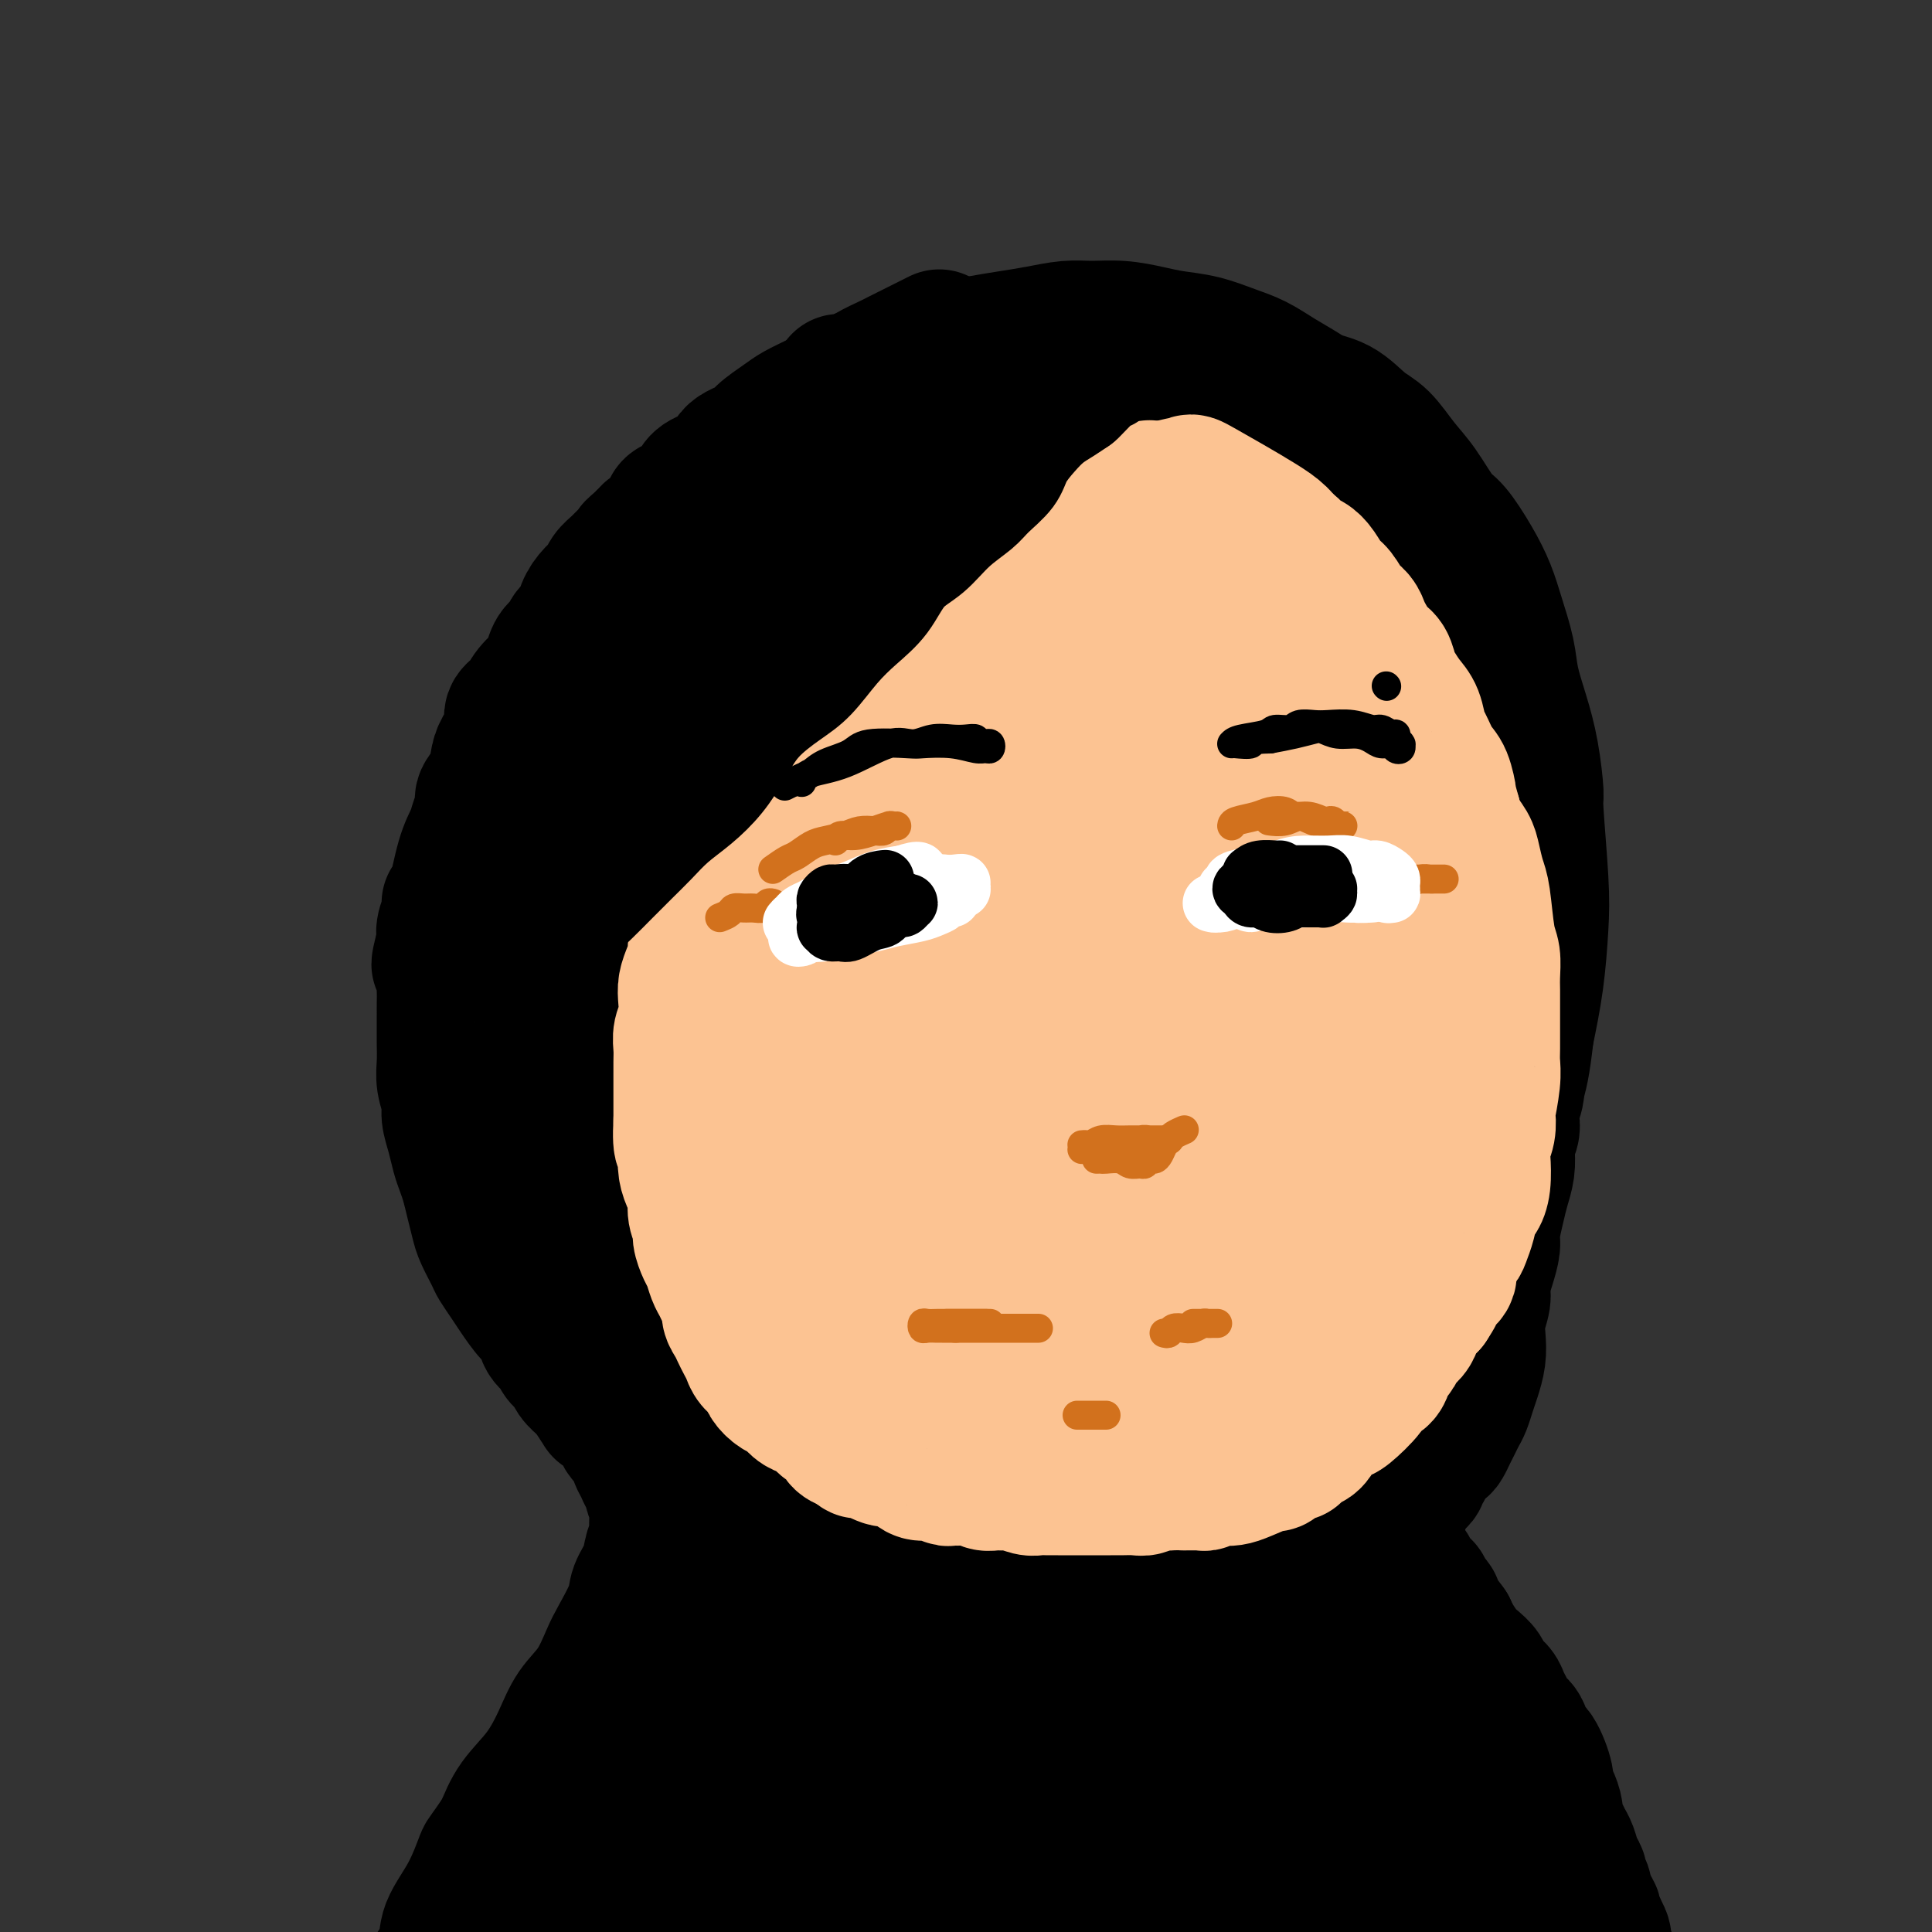 <svg viewBox='0 0 400 400' version='1.1' xmlns='http://www.w3.org/2000/svg' xmlns:xlink='http://www.w3.org/1999/xlink'><rect x="0" y="0" width="400" height="400" fill="#333333" stroke="none"/><g fill='none' stroke='rgb(0,0,0)' stroke-width='28' stroke-linecap='round' stroke-linejoin='round'><path d='M194,70c0.406,-0.203 0.812,-0.406 0,0c-0.812,0.406 -2.843,1.421 -4,2c-1.157,0.579 -1.439,0.721 -2,1c-0.561,0.279 -1.402,0.693 -2,1c-0.598,0.307 -0.953,0.505 -2,1c-1.047,0.495 -2.787,1.288 -4,2c-1.213,0.712 -1.898,1.345 -3,2c-1.102,0.655 -2.621,1.334 -4,2c-1.379,0.666 -2.618,1.319 -4,2c-1.382,0.681 -2.906,1.389 -4,2c-1.094,0.611 -1.757,1.126 -3,2c-1.243,0.874 -3.064,2.107 -4,3c-0.936,0.893 -0.985,1.445 -2,2c-1.015,0.555 -2.994,1.112 -4,2c-1.006,0.888 -1.037,2.106 -2,3c-0.963,0.894 -2.858,1.465 -4,2c-1.142,0.535 -1.532,1.036 -2,2c-0.468,0.964 -1.015,2.391 -2,3c-0.985,0.609 -2.408,0.400 -3,1c-0.592,0.600 -0.352,2.008 -1,3c-0.648,0.992 -2.185,1.569 -3,2c-0.815,0.431 -0.907,0.715 -1,1'/><path d='M134,111c-4.688,4.070 -2.407,2.245 -2,2c0.407,-0.245 -1.059,1.088 -2,2c-0.941,0.912 -1.355,1.402 -2,2c-0.645,0.598 -1.520,1.305 -2,2c-0.480,0.695 -0.567,1.379 -1,2c-0.433,0.621 -1.214,1.178 -2,2c-0.786,0.822 -1.576,1.910 -2,3c-0.424,1.090 -0.481,2.183 -1,3c-0.519,0.817 -1.499,1.359 -2,2c-0.501,0.641 -0.522,1.382 -1,2c-0.478,0.618 -1.412,1.114 -2,2c-0.588,0.886 -0.831,2.162 -1,3c-0.169,0.838 -0.264,1.238 -1,2c-0.736,0.762 -2.113,1.888 -3,3c-0.887,1.112 -1.285,2.211 -2,3c-0.715,0.789 -1.748,1.267 -2,2c-0.252,0.733 0.279,1.719 0,3c-0.279,1.281 -1.366,2.856 -2,4c-0.634,1.144 -0.814,1.857 -1,3c-0.186,1.143 -0.378,2.717 -1,4c-0.622,1.283 -1.675,2.274 -2,3c-0.325,0.726 0.078,1.187 0,2c-0.078,0.813 -0.638,1.978 -1,3c-0.362,1.022 -0.527,1.901 -1,3c-0.473,1.099 -1.255,2.419 -2,5c-0.745,2.581 -1.454,6.424 -2,8c-0.546,1.576 -0.930,0.886 -1,1c-0.070,0.114 0.173,1.031 0,2c-0.173,0.969 -0.764,1.991 -1,3c-0.236,1.009 -0.118,2.004 0,3'/><path d='M92,195c-2.166,7.824 -0.580,3.884 0,3c0.580,-0.884 0.155,1.288 0,3c-0.155,1.712 -0.041,2.964 0,4c0.041,1.036 0.010,1.855 0,3c-0.010,1.145 0.001,2.617 0,4c-0.001,1.383 -0.015,2.676 0,4c0.015,1.324 0.060,2.678 0,4c-0.060,1.322 -0.223,2.612 0,4c0.223,1.388 0.833,2.875 1,4c0.167,1.125 -0.110,1.889 0,3c0.110,1.111 0.607,2.568 1,4c0.393,1.432 0.683,2.838 1,4c0.317,1.162 0.661,2.081 1,3c0.339,0.919 0.672,1.840 1,3c0.328,1.160 0.650,2.561 1,4c0.350,1.439 0.727,2.917 1,4c0.273,1.083 0.442,1.772 1,3c0.558,1.228 1.504,2.994 2,4c0.496,1.006 0.543,1.251 1,2c0.457,0.749 1.326,2.000 2,3c0.674,1.000 1.154,1.748 2,3c0.846,1.252 2.057,3.007 3,4c0.943,0.993 1.619,1.225 2,2c0.381,0.775 0.468,2.094 1,3c0.532,0.906 1.508,1.398 2,2c0.492,0.602 0.499,1.313 1,2c0.501,0.687 1.495,1.349 2,2c0.505,0.651 0.521,1.291 1,2c0.479,0.709 1.423,1.488 2,2c0.577,0.512 0.789,0.756 1,1'/><path d='M122,288c3.903,5.987 2.159,3.453 2,3c-0.159,-0.453 1.267,1.174 2,2c0.733,0.826 0.774,0.850 1,1c0.226,0.150 0.639,0.425 1,1c0.361,0.575 0.670,1.449 1,2c0.330,0.551 0.680,0.780 1,1c0.320,0.220 0.610,0.430 1,1c0.390,0.570 0.879,1.500 1,2c0.121,0.500 -0.126,0.572 0,1c0.126,0.428 0.626,1.213 1,2c0.374,0.787 0.622,1.577 1,2c0.378,0.423 0.886,0.481 1,1c0.114,0.519 -0.166,1.499 0,2c0.166,0.501 0.776,0.522 1,1c0.224,0.478 0.061,1.413 0,2c-0.061,0.587 -0.020,0.827 0,1c0.020,0.173 0.017,0.279 0,1c-0.017,0.721 -0.050,2.058 0,3c0.050,0.942 0.184,1.488 0,2c-0.184,0.512 -0.686,0.991 -1,2c-0.314,1.009 -0.440,2.550 -1,4c-0.560,1.450 -1.556,2.810 -2,4c-0.444,1.190 -0.338,2.210 -1,4c-0.662,1.790 -2.091,4.349 -3,6c-0.909,1.651 -1.298,2.394 -2,4c-0.702,1.606 -1.717,4.077 -3,6c-1.283,1.923 -2.833,3.300 -4,5c-1.167,1.700 -1.952,3.724 -3,6c-1.048,2.276 -2.359,4.805 -4,7c-1.641,2.195 -3.612,4.056 -5,6c-1.388,1.944 -2.194,3.972 -3,6'/><path d='M104,379c-3.727,5.672 -3.544,4.852 -4,6c-0.456,1.148 -1.551,4.264 -3,7c-1.449,2.736 -3.254,5.091 -4,7c-0.746,1.909 -0.435,3.370 -1,5c-0.565,1.630 -2.008,3.427 -3,5c-0.992,1.573 -1.534,2.922 -2,4c-0.466,1.078 -0.857,1.883 -1,3c-0.143,1.117 -0.038,2.544 0,3c0.038,0.456 0.008,-0.059 0,0c-0.008,0.059 0.004,0.694 0,1c-0.004,0.306 -0.026,0.285 0,0c0.026,-0.285 0.100,-0.833 1,-1c0.900,-0.167 2.628,0.048 4,0c1.372,-0.048 2.389,-0.361 4,-1c1.611,-0.639 3.818,-1.606 6,-2c2.182,-0.394 4.341,-0.214 7,0c2.659,0.214 5.817,0.463 9,1c3.183,0.537 6.390,1.363 9,2c2.610,0.637 4.623,1.085 8,2c3.377,0.915 8.119,2.299 10,3c1.881,0.701 0.903,0.721 3,1c2.097,0.279 7.270,0.818 11,1c3.730,0.182 6.016,0.007 9,0c2.984,-0.007 6.666,0.153 10,0c3.334,-0.153 6.321,-0.618 10,-1c3.679,-0.382 8.051,-0.681 12,-1c3.949,-0.319 7.474,-0.660 11,-1'/><path d='M210,423c9.582,-0.704 7.537,-0.963 9,-1c1.463,-0.037 6.434,0.149 10,0c3.566,-0.149 5.727,-0.631 8,-1c2.273,-0.369 4.659,-0.624 7,-1c2.341,-0.376 4.639,-0.871 7,-1c2.361,-0.129 4.785,0.110 7,0c2.215,-0.110 4.219,-0.570 6,-1c1.781,-0.430 3.338,-0.832 5,-1c1.662,-0.168 3.430,-0.102 5,0c1.570,0.102 2.944,0.238 4,0c1.056,-0.238 1.795,-0.852 3,-1c1.205,-0.148 2.876,0.171 5,0c2.124,-0.171 4.700,-0.830 6,-1c1.300,-0.170 1.324,0.151 2,0c0.676,-0.151 2.003,-0.772 3,-1c0.997,-0.228 1.664,-0.061 2,0c0.336,0.061 0.341,0.016 1,0c0.659,-0.016 1.970,-0.003 3,0c1.030,0.003 1.778,-0.003 2,0c0.222,0.003 -0.081,0.015 0,0c0.081,-0.015 0.548,-0.057 1,0c0.452,0.057 0.890,0.211 1,0c0.110,-0.211 -0.106,-0.789 0,-1c0.106,-0.211 0.536,-0.056 1,0c0.464,0.056 0.964,0.012 2,0c1.036,-0.012 2.608,0.007 3,0c0.392,-0.007 -0.394,-0.040 0,0c0.394,0.040 1.970,0.154 3,0c1.030,-0.154 1.515,-0.577 2,-1'/><path d='M318,412c17.523,-1.946 7.329,-1.310 4,-1c-3.329,0.310 0.206,0.293 2,0c1.794,-0.293 1.848,-0.863 2,-1c0.152,-0.137 0.404,0.159 1,0c0.596,-0.159 1.537,-0.774 2,-1c0.463,-0.226 0.450,-0.063 1,0c0.550,0.063 1.664,0.027 2,0c0.336,-0.027 -0.106,-0.046 0,0c0.106,0.046 0.761,0.157 1,0c0.239,-0.157 0.064,-0.581 0,-1c-0.064,-0.419 -0.016,-0.833 0,-1c0.016,-0.167 0.001,-0.086 0,0c-0.001,0.086 0.014,0.178 0,0c-0.014,-0.178 -0.057,-0.625 0,-1c0.057,-0.375 0.212,-0.677 0,-1c-0.212,-0.323 -0.792,-0.667 -1,-1c-0.208,-0.333 -0.046,-0.656 0,-1c0.046,-0.344 -0.026,-0.708 0,-1c0.026,-0.292 0.150,-0.512 0,-1c-0.150,-0.488 -0.575,-1.244 -1,-2'/><path d='M331,399c-0.399,-1.665 -0.896,-0.827 -1,-1c-0.104,-0.173 0.183,-1.359 0,-2c-0.183,-0.641 -0.838,-0.739 -1,-1c-0.162,-0.261 0.168,-0.685 0,-1c-0.168,-0.315 -0.832,-0.520 -1,-1c-0.168,-0.480 0.162,-1.235 0,-2c-0.162,-0.765 -0.817,-1.542 -1,-2c-0.183,-0.458 0.106,-0.598 0,-1c-0.106,-0.402 -0.607,-1.067 -1,-2c-0.393,-0.933 -0.679,-2.136 -1,-3c-0.321,-0.864 -0.677,-1.390 -1,-2c-0.323,-0.610 -0.613,-1.305 -1,-2c-0.387,-0.695 -0.873,-1.390 -1,-2c-0.127,-0.610 0.104,-1.133 0,-2c-0.104,-0.867 -0.543,-2.076 -1,-3c-0.457,-0.924 -0.934,-1.564 -1,-2c-0.066,-0.436 0.277,-0.669 0,-2c-0.277,-1.331 -1.173,-3.760 -2,-5c-0.827,-1.240 -1.584,-1.291 -2,-2c-0.416,-0.709 -0.492,-2.077 -1,-3c-0.508,-0.923 -1.450,-1.402 -2,-2c-0.550,-0.598 -0.710,-1.315 -1,-2c-0.290,-0.685 -0.711,-1.339 -1,-2c-0.289,-0.661 -0.447,-1.331 -1,-2c-0.553,-0.669 -1.500,-1.338 -2,-2c-0.500,-0.662 -0.554,-1.318 -1,-2c-0.446,-0.682 -1.285,-1.389 -2,-2c-0.715,-0.611 -1.308,-1.126 -2,-2c-0.692,-0.874 -1.483,-2.107 -2,-3c-0.517,-0.893 -0.758,-1.447 -1,-2'/><path d='M300,337c-3.174,-4.367 -2.108,-2.283 -2,-2c0.108,0.283 -0.741,-1.233 -1,-2c-0.259,-0.767 0.071,-0.783 0,-1c-0.071,-0.217 -0.544,-0.634 -1,-1c-0.456,-0.366 -0.896,-0.679 -1,-1c-0.104,-0.321 0.127,-0.649 0,-1c-0.127,-0.351 -0.612,-0.724 -1,-1c-0.388,-0.276 -0.677,-0.455 -1,-1c-0.323,-0.545 -0.678,-1.455 -1,-2c-0.322,-0.545 -0.612,-0.724 -1,-1c-0.388,-0.276 -0.875,-0.647 -1,-1c-0.125,-0.353 0.111,-0.687 0,-1c-0.111,-0.313 -0.569,-0.605 -1,-1c-0.431,-0.395 -0.833,-0.894 -1,-1c-0.167,-0.106 -0.097,0.182 0,0c0.097,-0.182 0.222,-0.833 0,-1c-0.222,-0.167 -0.792,0.151 -1,0c-0.208,-0.151 -0.056,-0.771 0,-1c0.056,-0.229 0.015,-0.065 0,0c-0.015,0.065 -0.004,0.033 0,0c0.004,-0.033 0.001,-0.065 0,0c-0.001,0.065 -0.000,0.229 0,0c0.000,-0.229 0.000,-0.850 0,-1c-0.000,-0.150 -0.000,0.170 0,0c0.000,-0.170 0.000,-0.829 0,-1c-0.000,-0.171 -0.000,0.146 0,0c0.000,-0.146 0.000,-0.756 0,-1c-0.000,-0.244 -0.000,-0.122 0,0'/><path d='M287,315c-2.059,-3.587 -0.706,-1.555 0,-1c0.706,0.555 0.767,-0.366 1,-1c0.233,-0.634 0.640,-0.982 1,-1c0.360,-0.018 0.675,0.294 1,0c0.325,-0.294 0.661,-1.192 1,-2c0.339,-0.808 0.683,-1.525 1,-2c0.317,-0.475 0.609,-0.707 1,-1c0.391,-0.293 0.882,-0.646 1,-1c0.118,-0.354 -0.137,-0.710 0,-1c0.137,-0.290 0.667,-0.514 1,-1c0.333,-0.486 0.471,-1.232 1,-2c0.529,-0.768 1.451,-1.557 2,-2c0.549,-0.443 0.724,-0.541 1,-1c0.276,-0.459 0.651,-1.281 1,-2c0.349,-0.719 0.671,-1.335 1,-2c0.329,-0.665 0.666,-1.377 1,-2c0.334,-0.623 0.664,-1.156 1,-2c0.336,-0.844 0.677,-1.999 1,-3c0.323,-1.001 0.626,-1.846 1,-3c0.374,-1.154 0.817,-2.615 1,-4c0.183,-1.385 0.104,-2.694 0,-4c-0.104,-1.306 -0.234,-2.608 0,-4c0.234,-1.392 0.832,-2.874 1,-4c0.168,-1.126 -0.096,-1.897 0,-3c0.096,-1.103 0.550,-2.538 1,-4c0.450,-1.462 0.895,-2.950 1,-4c0.105,-1.050 -0.129,-1.663 0,-3c0.129,-1.337 0.622,-3.400 1,-5c0.378,-1.600 0.640,-2.739 1,-4c0.360,-1.261 0.817,-2.646 1,-4c0.183,-1.354 0.091,-2.677 0,-4'/><path d='M312,238c1.327,-7.986 1.144,-4.452 1,-4c-0.144,0.452 -0.249,-2.179 0,-4c0.249,-1.821 0.851,-2.833 1,-4c0.149,-1.167 -0.156,-2.489 0,-4c0.156,-1.511 0.774,-3.212 1,-4c0.226,-0.788 0.061,-0.663 0,-2c-0.061,-1.337 -0.017,-4.135 0,-6c0.017,-1.865 0.005,-2.797 0,-4c-0.005,-1.203 -0.005,-2.678 0,-4c0.005,-1.322 0.016,-2.490 0,-4c-0.016,-1.510 -0.060,-3.362 0,-5c0.060,-1.638 0.223,-3.063 0,-5c-0.223,-1.937 -0.831,-4.388 -1,-6c-0.169,-1.612 0.102,-2.386 0,-4c-0.102,-1.614 -0.576,-4.067 -1,-6c-0.424,-1.933 -0.799,-3.347 -1,-5c-0.201,-1.653 -0.227,-3.545 -1,-6c-0.773,-2.455 -2.291,-5.472 -3,-9c-0.709,-3.528 -0.609,-7.566 -1,-10c-0.391,-2.434 -1.273,-3.263 -2,-5c-0.727,-1.737 -1.301,-4.381 -2,-7c-0.699,-2.619 -1.524,-5.211 -2,-7c-0.476,-1.789 -0.602,-2.775 -1,-4c-0.398,-1.225 -1.068,-2.690 -2,-4c-0.932,-1.310 -2.125,-2.465 -3,-4c-0.875,-1.535 -1.431,-3.450 -2,-5c-0.569,-1.550 -1.153,-2.735 -2,-4c-0.847,-1.265 -1.959,-2.610 -3,-4c-1.041,-1.390 -2.012,-2.826 -3,-4c-0.988,-1.174 -1.994,-2.087 -3,-3'/><path d='M282,91c-3.496,-5.094 -3.235,-3.830 -4,-4c-0.765,-0.170 -2.555,-1.774 -4,-3c-1.445,-1.226 -2.545,-2.072 -4,-3c-1.455,-0.928 -3.267,-1.936 -5,-3c-1.733,-1.064 -3.389,-2.183 -5,-3c-1.611,-0.817 -3.178,-1.333 -5,-2c-1.822,-0.667 -3.901,-1.485 -6,-2c-2.099,-0.515 -4.219,-0.727 -6,-1c-1.781,-0.273 -3.223,-0.606 -5,-1c-1.777,-0.394 -3.887,-0.849 -6,-1c-2.113,-0.151 -4.227,0.001 -6,0c-1.773,-0.001 -3.205,-0.155 -5,0c-1.795,0.155 -3.952,0.618 -6,1c-2.048,0.382 -3.988,0.682 -6,1c-2.012,0.318 -4.096,0.652 -6,1c-1.904,0.348 -3.626,0.709 -5,1c-1.374,0.291 -2.398,0.513 -4,1c-1.602,0.487 -3.781,1.241 -6,2c-2.219,0.759 -4.479,1.524 -6,2c-1.521,0.476 -2.303,0.663 -3,1c-0.697,0.337 -1.309,0.823 -2,1c-0.691,0.177 -1.461,0.045 -2,0c-0.539,-0.045 -0.847,-0.004 -1,0c-0.153,0.004 -0.152,-0.029 0,0c0.152,0.029 0.453,0.121 1,0c0.547,-0.121 1.340,-0.456 3,-1c1.660,-0.544 4.189,-1.298 7,-2c2.811,-0.702 5.906,-1.351 9,-2'/><path d='M194,74c3.223,-0.875 1.781,-0.562 4,-1c2.219,-0.438 8.100,-1.626 12,-2c3.900,-0.374 5.818,0.066 8,0c2.182,-0.066 4.626,-0.639 7,-1c2.374,-0.361 4.678,-0.512 7,0c2.322,0.512 4.662,1.687 7,2c2.338,0.313 4.675,-0.235 7,0c2.325,0.235 4.638,1.254 7,2c2.362,0.746 4.774,1.218 7,2c2.226,0.782 4.265,1.873 6,3c1.735,1.127 3.167,2.289 5,3c1.833,0.711 4.068,0.971 6,2c1.932,1.029 3.560,2.829 5,4c1.440,1.171 2.691,1.714 4,3c1.309,1.286 2.675,3.315 4,5c1.325,1.685 2.610,3.026 4,5c1.390,1.974 2.886,4.580 4,6c1.114,1.420 1.847,1.652 3,3c1.153,1.348 2.728,3.810 4,6c1.272,2.190 2.242,4.106 3,6c0.758,1.894 1.306,3.766 2,6c0.694,2.234 1.535,4.831 2,7c0.465,2.169 0.554,3.911 1,6c0.446,2.089 1.247,4.524 2,7c0.753,2.476 1.456,4.993 2,8c0.544,3.007 0.928,6.505 1,8c0.072,1.495 -0.169,0.986 0,4c0.169,3.014 0.746,9.550 1,14c0.254,4.450 0.184,6.813 0,10c-0.184,3.187 -0.481,7.196 -1,11c-0.519,3.804 -1.259,7.402 -2,11'/><path d='M316,214c-0.783,6.976 -1.241,8.416 -2,11c-0.759,2.584 -1.818,6.312 -3,10c-1.182,3.688 -2.486,7.336 -4,11c-1.514,3.664 -3.239,7.343 -5,11c-1.761,3.657 -3.559,7.290 -5,11c-1.441,3.710 -2.524,7.496 -4,11c-1.476,3.504 -3.343,6.727 -5,10c-1.657,3.273 -3.103,6.596 -5,10c-1.897,3.404 -4.244,6.891 -6,10c-1.756,3.109 -2.919,5.842 -4,8c-1.081,2.158 -2.079,3.741 -3,5c-0.921,1.259 -1.766,2.193 -2,3c-0.234,0.807 0.142,1.487 0,2c-0.142,0.513 -0.803,0.858 -1,1c-0.197,0.142 0.071,0.081 0,0c-0.071,-0.081 -0.482,-0.181 -1,-2c-0.518,-1.819 -1.143,-5.356 -2,-10c-0.857,-4.644 -1.947,-10.395 -1,-25c0.947,-14.605 3.933,-38.063 5,-49c1.067,-10.937 0.217,-9.353 1,-15c0.783,-5.647 3.198,-18.524 4,-28c0.802,-9.476 -0.009,-15.550 -1,-23c-0.991,-7.450 -2.160,-16.275 -3,-25c-0.840,-8.725 -1.349,-17.351 -2,-24c-0.651,-6.649 -1.443,-11.321 -2,-15c-0.557,-3.679 -0.879,-6.364 -1,-8c-0.121,-1.636 -0.043,-2.222 0,-3c0.043,-0.778 0.050,-1.748 0,1c-0.050,2.748 -0.157,9.214 -1,18c-0.843,8.786 -2.421,19.893 -4,31'/><path d='M259,151c-1.807,15.901 -3.823,30.655 -5,38c-1.177,7.345 -1.513,7.281 -2,22c-0.487,14.719 -1.124,44.223 -1,62c0.124,17.777 1.011,23.829 2,30c0.989,6.171 2.081,12.463 3,16c0.919,3.537 1.666,4.321 2,5c0.334,0.679 0.254,1.254 1,-1c0.746,-2.254 2.317,-7.337 4,-15c1.683,-7.663 3.480,-17.906 5,-29c1.520,-11.094 2.765,-23.039 4,-35c1.235,-11.961 2.459,-23.937 3,-34c0.541,-10.063 0.397,-18.211 0,-25c-0.397,-6.789 -1.049,-12.219 -2,-18c-0.951,-5.781 -2.200,-11.914 -3,-15c-0.800,-3.086 -1.149,-3.124 -2,-6c-0.851,-2.876 -2.203,-8.589 -3,-11c-0.797,-2.411 -1.038,-1.519 -1,-1c0.038,0.519 0.357,0.665 -1,9c-1.357,8.335 -4.389,24.857 -8,45c-3.611,20.143 -7.802,43.906 -10,59c-2.198,15.094 -2.402,21.518 -3,27c-0.598,5.482 -1.588,10.021 -2,12c-0.412,1.979 -0.244,1.399 0,1c0.244,-0.399 0.564,-0.618 0,-9c-0.564,-8.382 -2.013,-24.928 -3,-38c-0.987,-13.072 -1.512,-22.669 -2,-34c-0.488,-11.331 -0.939,-24.397 -1,-35c-0.061,-10.603 0.268,-18.744 0,-26c-0.268,-7.256 -1.134,-13.628 -2,-20'/><path d='M232,125c-1.699,-27.941 -1.948,-17.295 -3,-16c-1.052,1.295 -2.909,-6.763 -4,-11c-1.091,-4.237 -1.416,-4.654 -2,-5c-0.584,-0.346 -1.427,-0.621 -2,0c-0.573,0.621 -0.875,2.140 -3,7c-2.125,4.860 -6.072,13.063 -10,24c-3.928,10.937 -7.838,24.610 -11,40c-3.162,15.390 -5.577,32.497 -7,48c-1.423,15.503 -1.855,29.401 -2,41c-0.145,11.599 -0.005,20.898 0,27c0.005,6.102 -0.127,9.008 0,11c0.127,1.992 0.512,3.070 1,1c0.488,-2.070 1.079,-7.286 1,-15c-0.079,-7.714 -0.827,-17.925 -2,-29c-1.173,-11.075 -2.769,-23.015 -4,-35c-1.231,-11.985 -2.095,-24.014 -3,-33c-0.905,-8.986 -1.849,-14.930 -4,-24c-2.151,-9.070 -5.508,-21.265 -8,-27c-2.492,-5.735 -4.119,-5.011 -5,-5c-0.881,0.011 -1.017,-0.690 -2,1c-0.983,1.690 -2.812,5.773 -6,12c-3.188,6.227 -7.736,14.600 -11,24c-3.264,9.400 -5.243,19.828 -7,31c-1.757,11.172 -3.292,23.087 -4,34c-0.708,10.913 -0.590,20.825 0,29c0.590,8.175 1.653,14.613 3,19c1.347,4.387 2.980,6.722 4,8c1.020,1.278 1.429,1.498 2,1c0.571,-0.498 1.306,-1.714 2,-6c0.694,-4.286 1.347,-11.643 2,-19'/><path d='M147,258c0.261,-7.324 -0.086,-16.133 -1,-25c-0.914,-8.867 -2.394,-17.791 -3,-22c-0.606,-4.209 -0.339,-3.704 -1,-8c-0.661,-4.296 -2.249,-13.392 -3,-19c-0.751,-5.608 -0.663,-7.729 -1,-10c-0.337,-2.271 -1.097,-4.693 -2,-7c-0.903,-2.307 -1.950,-4.497 -3,-6c-1.050,-1.503 -2.105,-2.317 -3,-3c-0.895,-0.683 -1.630,-1.235 -2,-1c-0.370,0.235 -0.374,1.256 -1,3c-0.626,1.744 -1.875,4.211 -4,10c-2.125,5.789 -5.126,14.901 -7,24c-1.874,9.099 -2.621,18.186 -3,25c-0.379,6.814 -0.389,11.355 0,15c0.389,3.645 1.176,6.394 2,9c0.824,2.606 1.683,5.068 2,6c0.317,0.932 0.091,0.333 0,0c-0.091,-0.333 -0.049,-0.400 0,-2c0.049,-1.600 0.103,-4.732 0,-11c-0.103,-6.268 -0.364,-15.673 0,-26c0.364,-10.327 1.355,-21.577 3,-30c1.645,-8.423 3.946,-14.019 6,-20c2.054,-5.981 3.862,-12.345 7,-18c3.138,-5.655 7.607,-10.600 11,-15c3.393,-4.400 5.711,-8.255 9,-12c3.289,-3.745 7.550,-7.379 11,-10c3.450,-2.621 6.090,-4.228 9,-6c2.910,-1.772 6.091,-3.708 9,-5c2.909,-1.292 5.545,-1.941 8,-2c2.455,-0.059 4.727,0.470 7,1'/><path d='M197,93c3.260,0.345 3.911,1.707 5,3c1.089,1.293 2.617,2.515 4,4c1.383,1.485 2.620,3.232 2,9c-0.620,5.768 -3.097,15.558 -7,24c-3.903,8.442 -9.232,15.535 -14,24c-4.768,8.465 -8.973,18.301 -13,28c-4.027,9.699 -7.875,19.262 -10,27c-2.125,7.738 -2.528,13.651 -3,18c-0.472,4.349 -1.013,7.132 -1,9c0.013,1.868 0.581,2.820 1,3c0.419,0.180 0.688,-0.413 1,-2c0.312,-1.587 0.668,-4.169 2,-11c1.332,-6.831 3.639,-17.910 6,-30c2.361,-12.090 4.777,-25.189 8,-37c3.223,-11.811 7.253,-22.333 10,-31c2.747,-8.667 4.211,-15.479 5,-20c0.789,-4.521 0.902,-6.753 1,-8c0.098,-1.247 0.182,-1.511 0,-1c-0.182,0.511 -0.630,1.796 -2,7c-1.370,5.204 -3.662,14.326 -7,26c-3.338,11.674 -7.722,25.900 -12,41c-4.278,15.100 -8.448,31.073 -11,46c-2.552,14.927 -3.485,28.807 -4,40c-0.515,11.193 -0.613,19.698 0,27c0.613,7.302 1.935,13.400 3,17c1.065,3.600 1.871,4.702 3,5c1.129,0.298 2.581,-0.209 5,-6c2.419,-5.791 5.805,-16.867 9,-30c3.195,-13.133 6.199,-28.324 8,-41c1.801,-12.676 2.401,-22.838 3,-33'/><path d='M189,201c1.932,-12.463 1.261,-6.620 0,-14c-1.261,-7.380 -3.111,-27.983 -5,-38c-1.889,-10.017 -3.818,-9.449 -5,-10c-1.182,-0.551 -1.616,-2.223 -2,-3c-0.384,-0.777 -0.716,-0.660 -1,0c-0.284,0.660 -0.519,1.864 -3,8c-2.481,6.136 -7.206,17.204 -10,30c-2.794,12.796 -3.655,27.321 -4,40c-0.345,12.679 -0.173,23.512 1,35c1.173,11.488 3.346,23.629 6,35c2.654,11.371 5.791,21.971 9,30c3.209,8.029 6.492,13.487 9,17c2.508,3.513 4.240,5.082 6,6c1.760,0.918 3.549,1.186 5,-1c1.451,-2.186 2.564,-6.826 4,-14c1.436,-7.174 3.194,-16.883 4,-27c0.806,-10.117 0.661,-20.644 1,-29c0.339,-8.356 1.163,-14.542 1,-25c-0.163,-10.458 -1.312,-25.187 -2,-33c-0.688,-7.813 -0.916,-8.708 -2,-10c-1.084,-1.292 -3.025,-2.979 -4,-4c-0.975,-1.021 -0.982,-1.376 -2,-1c-1.018,0.376 -3.045,1.482 -6,5c-2.955,3.518 -6.837,9.446 -11,19c-4.163,9.554 -8.606,22.733 -12,37c-3.394,14.267 -5.738,29.621 -6,44c-0.262,14.379 1.559,27.782 4,39c2.441,11.218 5.503,20.251 8,26c2.497,5.749 4.428,8.214 6,9c1.572,0.786 2.786,-0.107 4,-1'/><path d='M182,371c1.295,-2.195 2.533,-7.181 4,-16c1.467,-8.819 3.163,-21.469 4,-33c0.837,-11.531 0.814,-21.941 1,-32c0.186,-10.059 0.582,-19.766 1,-29c0.418,-9.234 0.859,-17.995 1,-24c0.141,-6.005 -0.018,-9.252 0,-12c0.018,-2.748 0.214,-4.995 0,-6c-0.214,-1.005 -0.837,-0.767 -1,-1c-0.163,-0.233 0.136,-0.936 -1,1c-1.136,1.936 -3.706,6.510 -8,15c-4.294,8.490 -10.313,20.896 -17,34c-6.687,13.104 -14.041,26.907 -20,41c-5.959,14.093 -10.522,28.478 -14,41c-3.478,12.522 -5.872,23.181 -7,31c-1.128,7.819 -0.992,12.796 -1,16c-0.008,3.204 -0.162,4.633 0,5c0.162,0.367 0.639,-0.330 1,-1c0.361,-0.670 0.607,-1.312 6,-12c5.393,-10.688 15.932,-31.420 24,-45c8.068,-13.580 13.664,-20.008 19,-27c5.336,-6.992 10.412,-14.549 14,-20c3.588,-5.451 5.687,-8.795 7,-11c1.313,-2.205 1.839,-3.269 2,-4c0.161,-0.731 -0.045,-1.129 0,-1c0.045,0.129 0.340,0.786 -2,3c-2.340,2.214 -7.315,5.986 -15,14c-7.685,8.014 -18.081,20.272 -28,34c-9.919,13.728 -19.363,28.927 -27,41c-7.637,12.073 -13.468,21.021 -17,27c-3.532,5.979 -4.766,8.990 -6,12'/><path d='M102,412c-7.628,12.341 -1.698,3.194 0,1c1.698,-2.194 -0.837,2.564 2,-2c2.837,-4.564 11.045,-18.449 18,-29c6.955,-10.551 12.658,-17.769 19,-25c6.342,-7.231 13.323,-14.475 21,-22c7.677,-7.525 16.049,-15.332 25,-23c8.951,-7.668 18.482,-15.198 23,-19c4.518,-3.802 4.023,-3.876 7,-7c2.977,-3.124 9.427,-9.299 12,-12c2.573,-2.701 1.269,-1.927 1,-2c-0.269,-0.073 0.496,-0.994 0,0c-0.496,0.994 -2.254,3.901 -6,9c-3.746,5.099 -9.479,12.389 -17,23c-7.521,10.611 -16.830,24.543 -25,38c-8.170,13.457 -15.201,26.438 -19,36c-3.799,9.562 -4.366,15.704 -5,20c-0.634,4.296 -1.336,6.745 1,6c2.336,-0.745 7.711,-4.683 11,-8c3.289,-3.317 4.491,-6.013 8,-11c3.509,-4.987 9.324,-12.266 15,-20c5.676,-7.734 11.211,-15.924 17,-24c5.789,-8.076 11.831,-16.038 17,-23c5.169,-6.962 9.466,-12.923 12,-18c2.534,-5.077 3.305,-9.271 4,-13c0.695,-3.729 1.314,-6.994 1,-9c-0.314,-2.006 -1.559,-2.753 -2,-3c-0.441,-0.247 -0.077,0.006 -3,4c-2.923,3.994 -9.133,11.729 -17,23c-7.867,11.271 -17.391,26.077 -24,40c-6.609,13.923 -10.305,26.961 -14,40'/><path d='M184,382c-3.430,11.240 -5.004,19.339 -5,25c0.004,5.661 1.585,8.885 3,10c1.415,1.115 2.662,0.122 6,-3c3.338,-3.122 8.765,-8.371 14,-16c5.235,-7.629 10.277,-17.637 16,-28c5.723,-10.363 12.126,-21.081 17,-31c4.874,-9.919 8.217,-19.039 11,-27c2.783,-7.961 5.004,-14.763 6,-20c0.996,-5.237 0.766,-8.910 1,-11c0.234,-2.090 0.932,-2.596 1,-3c0.068,-0.404 -0.496,-0.706 -1,0c-0.504,0.706 -0.949,2.420 -3,8c-2.051,5.580 -5.707,15.028 -8,26c-2.293,10.972 -3.224,23.470 -3,35c0.224,11.530 1.603,22.092 4,31c2.397,8.908 5.813,16.162 9,20c3.187,3.838 6.146,4.259 8,5c1.854,0.741 2.601,1.802 5,-4c2.399,-5.802 6.448,-18.466 6,-32c-0.448,-13.534 -5.392,-27.937 -10,-38c-4.608,-10.063 -8.881,-15.785 -12,-20c-3.119,-4.215 -5.086,-6.921 -6,-8c-0.914,-1.079 -0.777,-0.530 -1,-1c-0.223,-0.470 -0.807,-1.959 0,0c0.807,1.959 3.005,7.365 6,14c2.995,6.635 6.789,14.499 10,24c3.211,9.501 5.840,20.639 10,32c4.160,11.361 9.851,22.943 14,31c4.149,8.057 6.757,12.588 9,15c2.243,2.412 4.122,2.706 6,3'/><path d='M297,419c2.880,-4.001 7.079,-15.503 9,-23c1.921,-7.497 1.564,-10.988 0,-17c-1.564,-6.012 -4.335,-14.543 -7,-21c-2.665,-6.457 -5.223,-10.839 -8,-15c-2.777,-4.161 -5.772,-8.099 -8,-11c-2.228,-2.901 -3.688,-4.763 -5,-6c-1.312,-1.237 -2.477,-1.849 -3,-2c-0.523,-0.151 -0.404,0.159 0,0c0.404,-0.159 1.092,-0.787 7,7c5.908,7.787 17.036,23.990 24,35c6.964,11.010 9.764,16.827 12,22c2.236,5.173 3.909,9.701 5,12c1.091,2.299 1.599,2.369 0,0c-1.599,-2.369 -5.307,-7.176 -7,-10c-1.693,-2.824 -1.372,-3.664 -3,-7c-1.628,-3.336 -5.204,-9.167 -8,-14c-2.796,-4.833 -4.813,-8.668 -6,-11c-1.187,-2.332 -1.543,-3.160 -2,-4c-0.457,-0.840 -1.014,-1.690 -1,-2c0.014,-0.310 0.600,-0.078 1,0c0.400,0.078 0.616,0.001 0,5c-0.616,4.999 -2.062,15.072 -4,24c-1.938,8.928 -4.368,16.711 -8,23c-3.632,6.289 -8.466,11.082 -12,14c-3.534,2.918 -5.767,3.959 -8,5'/><path d='M265,423c-3.929,3.110 -3.751,1.384 -6,0c-2.249,-1.384 -6.924,-2.426 -12,-4c-5.076,-1.574 -10.553,-3.678 -16,-6c-5.447,-2.322 -10.863,-4.860 -15,-7c-4.137,-2.140 -6.996,-3.880 -11,-6c-4.004,-2.120 -9.155,-4.618 -13,-6c-3.845,-1.382 -6.385,-1.647 -9,-2c-2.615,-0.353 -5.306,-0.793 -8,-1c-2.694,-0.207 -5.390,-0.181 -8,0c-2.610,0.181 -5.134,0.518 -7,1c-1.866,0.482 -3.074,1.110 -4,2c-0.926,0.890 -1.570,2.043 -2,3c-0.430,0.957 -0.646,1.719 -1,3c-0.354,1.281 -0.846,3.082 -1,5c-0.154,1.918 0.031,3.953 1,6c0.969,2.047 2.723,4.104 5,5c2.277,0.896 5.076,0.629 7,1c1.924,0.371 2.972,1.380 9,-2c6.028,-3.380 17.037,-11.149 23,-16c5.963,-4.851 6.881,-6.784 8,-9c1.119,-2.216 2.441,-4.714 3,-6c0.559,-1.286 0.356,-1.358 0,-2c-0.356,-0.642 -0.866,-1.852 -2,-3c-1.134,-1.148 -2.891,-2.232 -5,-3c-2.109,-0.768 -4.568,-1.218 -7,-1c-2.432,0.218 -4.837,1.105 -7,2c-2.163,0.895 -4.085,1.796 -6,3c-1.915,1.204 -3.823,2.709 -5,4c-1.177,1.291 -1.622,2.369 -2,3c-0.378,0.631 -0.689,0.816 -1,1'/><path d='M173,388c-1.297,1.072 -0.541,-0.247 0,-1c0.541,-0.753 0.867,-0.939 1,-1c0.133,-0.061 0.074,0.004 1,-2c0.926,-2.004 2.838,-6.078 4,-9c1.162,-2.922 1.575,-4.692 2,-6c0.425,-1.308 0.861,-2.152 1,-3c0.139,-0.848 -0.021,-1.698 0,-2c0.021,-0.302 0.221,-0.054 0,0c-0.221,0.054 -0.863,-0.084 -2,1c-1.137,1.084 -2.767,3.390 -5,6c-2.233,2.610 -5.067,5.522 -8,9c-2.933,3.478 -5.963,7.521 -8,11c-2.037,3.479 -3.080,6.395 -4,9c-0.920,2.605 -1.715,4.899 -2,7c-0.285,2.101 -0.059,4.009 0,5c0.059,0.991 -0.049,1.066 2,1c2.049,-0.066 6.254,-0.274 10,-1c3.746,-0.726 7.031,-1.971 11,-4c3.969,-2.029 8.620,-4.841 14,-8c5.380,-3.159 11.487,-6.664 17,-10c5.513,-3.336 10.431,-6.505 15,-9c4.569,-2.495 8.789,-4.318 12,-6c3.211,-1.682 5.412,-3.223 7,-5c1.588,-1.777 2.564,-3.791 3,-5c0.436,-1.209 0.333,-1.613 0,-2c-0.333,-0.387 -0.897,-0.758 -1,-1c-0.103,-0.242 0.256,-0.355 -1,0c-1.256,0.355 -4.128,1.177 -7,2'/><path d='M235,364c-4.404,3.061 -11.415,9.714 -16,17c-4.585,7.286 -6.744,15.204 -7,20c-0.256,4.796 1.392,6.468 4,8c2.608,1.532 6.176,2.923 12,3c5.824,0.077 13.906,-1.159 21,-3c7.094,-1.841 13.202,-4.286 19,-7c5.798,-2.714 11.287,-5.695 15,-8c3.713,-2.305 5.650,-3.933 7,-5c1.350,-1.067 2.112,-1.572 2,-3c-0.112,-1.428 -1.100,-3.780 -4,-7c-2.900,-3.220 -7.713,-7.306 -13,-11c-5.287,-3.694 -11.049,-6.994 -18,-10c-6.951,-3.006 -15.090,-5.719 -22,-9c-6.910,-3.281 -12.590,-7.130 -17,-11c-4.410,-3.870 -7.549,-7.762 -10,-13c-2.451,-5.238 -4.215,-11.824 -5,-18c-0.785,-6.176 -0.590,-11.944 0,-19c0.590,-7.056 1.576,-15.400 3,-24c1.424,-8.600 3.285,-17.456 5,-24c1.715,-6.544 3.282,-10.776 4,-15c0.718,-4.224 0.587,-8.440 1,-12c0.413,-3.560 1.371,-6.464 2,-8c0.629,-1.536 0.929,-1.705 1,-2c0.071,-0.295 -0.088,-0.715 0,0c0.088,0.715 0.423,2.566 0,9c-0.423,6.434 -1.605,17.450 -3,29c-1.395,11.550 -3.003,23.632 -4,36c-0.997,12.368 -1.384,25.022 -2,34c-0.616,8.978 -1.462,14.279 -2,17c-0.538,2.721 -0.769,2.860 -1,3'/><path d='M207,331c-4.098,13.148 -8.843,-16.983 -12,-34c-3.157,-17.017 -4.725,-20.920 -6,-28c-1.275,-7.080 -2.257,-17.337 -2,-28c0.257,-10.663 1.752,-21.733 3,-31c1.248,-9.267 2.248,-16.731 4,-25c1.752,-8.269 4.256,-17.344 7,-25c2.744,-7.656 5.726,-13.894 8,-18c2.274,-4.106 3.838,-6.078 5,-8c1.162,-1.922 1.920,-3.792 3,-5c1.080,-1.208 2.481,-1.754 4,-2c1.519,-0.246 3.155,-0.192 6,2c2.845,2.192 6.897,6.521 10,13c3.103,6.479 5.256,15.108 6,27c0.744,11.892 0.079,27.046 -1,41c-1.079,13.954 -2.572,26.707 -4,36c-1.428,9.293 -2.790,15.126 -4,19c-1.210,3.874 -2.269,5.791 -3,6c-0.731,0.209 -1.134,-1.288 -2,-5c-0.866,-3.712 -2.193,-9.639 -3,-18c-0.807,-8.361 -1.092,-19.156 -1,-28c0.092,-8.844 0.563,-15.737 1,-23c0.437,-7.263 0.840,-14.897 1,-21c0.160,-6.103 0.077,-10.675 0,-15c-0.077,-4.325 -0.148,-8.403 0,-12c0.148,-3.597 0.515,-6.712 1,-10c0.485,-3.288 1.089,-6.747 2,-10c0.911,-3.253 2.130,-6.299 3,-9c0.870,-2.701 1.391,-5.057 2,-7c0.609,-1.943 1.304,-3.471 2,-5'/><path d='M237,108c2.064,-7.309 2.223,-5.080 3,-5c0.777,0.080 2.172,-1.988 3,-3c0.828,-1.012 1.088,-0.968 3,0c1.912,0.968 5.476,2.861 7,3c1.524,0.139 1.009,-1.476 5,3c3.991,4.476 12.488,15.043 17,23c4.512,7.957 5.037,13.303 6,20c0.963,6.697 2.363,14.745 3,22c0.637,7.255 0.510,13.716 0,20c-0.510,6.284 -1.405,12.390 -2,18c-0.595,5.610 -0.891,10.725 -2,15c-1.109,4.275 -3.031,7.709 -5,10c-1.969,2.291 -3.986,3.438 -5,4c-1.014,0.562 -1.024,0.538 -2,0c-0.976,-0.538 -2.918,-1.590 -6,-6c-3.082,-4.410 -7.302,-12.177 -10,-19c-2.698,-6.823 -3.872,-12.701 -5,-18c-1.128,-5.299 -2.208,-10.020 -3,-16c-0.792,-5.980 -1.296,-13.218 -2,-20c-0.704,-6.782 -1.608,-13.109 -3,-19c-1.392,-5.891 -3.272,-11.345 -5,-16c-1.728,-4.655 -3.306,-8.512 -4,-11c-0.694,-2.488 -0.505,-3.606 0,-5c0.505,-1.394 1.326,-3.064 2,-4c0.674,-0.936 1.201,-1.138 2,-2c0.799,-0.862 1.869,-2.386 3,-3c1.131,-0.614 2.324,-0.319 3,1c0.676,1.319 0.836,3.663 2,5c1.164,1.337 3.333,1.668 -1,11c-4.333,9.332 -15.166,27.666 -26,46'/><path d='M215,162c-6.859,11.958 -11.008,18.854 -15,26c-3.992,7.146 -7.827,14.542 -10,21c-2.173,6.458 -2.683,11.977 -3,16c-0.317,4.023 -0.442,6.551 0,8c0.442,1.449 1.450,1.820 2,2c0.550,0.180 0.640,0.168 2,0c1.360,-0.168 3.989,-0.494 7,-2c3.011,-1.506 6.406,-4.194 10,-9c3.594,-4.806 7.389,-11.731 11,-18c3.611,-6.269 7.040,-11.884 10,-18c2.960,-6.116 5.452,-12.735 7,-19c1.548,-6.265 2.153,-12.176 3,-17c0.847,-4.824 1.938,-8.561 3,-12c1.062,-3.439 2.095,-6.580 3,-9c0.905,-2.420 1.681,-4.119 3,-5c1.319,-0.881 3.180,-0.944 4,-2c0.820,-1.056 0.598,-3.104 6,0c5.402,3.104 16.428,11.360 22,18c5.572,6.640 5.692,11.665 6,18c0.308,6.335 0.806,13.982 1,22c0.194,8.018 0.084,16.408 0,24c-0.084,7.592 -0.143,14.387 0,21c0.143,6.613 0.486,13.044 0,19c-0.486,5.956 -1.803,11.437 -3,16c-1.197,4.563 -2.273,8.209 -3,10c-0.727,1.791 -1.104,1.729 -2,2c-0.896,0.271 -2.312,0.877 -3,0c-0.688,-0.877 -0.647,-3.236 -1,-7c-0.353,-3.764 -1.101,-8.933 -1,-15c0.101,-6.067 1.050,-13.034 2,-20'/><path d='M276,232c0.822,-8.726 2.376,-13.041 4,-18c1.624,-4.959 3.317,-10.562 5,-16c1.683,-5.438 3.355,-10.711 5,-15c1.645,-4.289 3.263,-7.592 4,-10c0.737,-2.408 0.592,-3.920 1,-5c0.408,-1.080 1.368,-1.729 2,-2c0.632,-0.271 0.935,-0.163 1,0c0.065,0.163 -0.107,0.380 0,2c0.107,1.620 0.494,4.644 0,11c-0.494,6.356 -1.868,16.045 -4,25c-2.132,8.955 -5.024,17.177 -8,25c-2.976,7.823 -6.038,15.247 -9,22c-2.962,6.753 -5.824,12.835 -8,19c-2.176,6.165 -3.666,12.413 -5,17c-1.334,4.587 -2.511,7.512 -3,10c-0.489,2.488 -0.290,4.537 -3,10c-2.710,5.463 -8.330,14.340 -11,18c-2.670,3.660 -2.390,2.103 -4,3c-1.610,0.897 -5.109,4.246 -7,6c-1.891,1.754 -2.176,1.912 -3,2c-0.824,0.088 -2.189,0.106 -4,1c-1.811,0.894 -4.068,2.664 -6,4c-1.932,1.336 -3.539,2.237 -5,4c-1.461,1.763 -2.777,4.387 -4,7c-1.223,2.613 -2.353,5.214 -2,10c0.353,4.786 2.187,11.757 5,18c2.813,6.243 6.603,11.758 10,16c3.397,4.242 6.399,7.212 10,9c3.601,1.788 7.800,2.394 12,3'/><path d='M249,408c3.294,0.222 5.530,-0.724 8,-2c2.470,-1.276 5.173,-2.881 7,-5c1.827,-2.119 2.779,-4.752 4,-7c1.221,-2.248 2.710,-4.110 3,-6c0.290,-1.890 -0.620,-3.809 -2,-7c-1.380,-3.191 -3.230,-7.655 -6,-11c-2.770,-3.345 -6.461,-5.571 -10,-7c-3.539,-1.429 -6.926,-2.062 -9,-2c-2.074,0.062 -2.834,0.819 -4,2c-1.166,1.181 -2.737,2.788 -4,7c-1.263,4.212 -2.217,11.030 -2,18c0.217,6.970 1.606,14.090 3,20c1.394,5.910 2.793,10.608 5,14c2.207,3.392 5.222,5.477 7,7c1.778,1.523 2.318,2.485 3,3c0.682,0.515 1.505,0.583 2,0c0.495,-0.583 0.661,-1.817 1,-5c0.339,-3.183 0.852,-8.315 0,-14c-0.852,-5.685 -3.069,-11.922 -5,-17c-1.931,-5.078 -3.574,-8.998 -5,-11c-1.426,-2.002 -2.633,-2.088 -3,-2c-0.367,0.088 0.107,0.348 0,0c-0.107,-0.348 -0.794,-1.304 0,2c0.794,3.304 3.068,10.866 6,19c2.932,8.134 6.523,16.838 10,24c3.477,7.162 6.841,12.780 9,16c2.159,3.220 3.115,4.042 4,4c0.885,-0.042 1.701,-0.950 2,-1c0.299,-0.050 0.080,0.756 0,-1c-0.080,-1.756 -0.023,-6.073 0,-10c0.023,-3.927 0.011,-7.463 0,-11'/><path d='M273,425c0.333,-3.833 0.167,-1.917 0,0'/></g>
<g fill='none' stroke='rgb(252,195,146)' stroke-width='28' stroke-linecap='round' stroke-linejoin='round'><path d='M238,101c-0.578,0.325 -1.155,0.649 -2,1c-0.845,0.351 -1.957,0.727 -3,1c-1.043,0.273 -2.015,0.443 -3,1c-0.985,0.557 -1.982,1.500 -3,2c-1.018,0.500 -2.058,0.557 -3,1c-0.942,0.443 -1.787,1.274 -3,2c-1.213,0.726 -2.793,1.349 -4,2c-1.207,0.651 -2.041,1.329 -3,2c-0.959,0.671 -2.042,1.334 -3,2c-0.958,0.666 -1.791,1.333 -3,2c-1.209,0.667 -2.793,1.334 -4,2c-1.207,0.666 -2.036,1.333 -3,2c-0.964,0.667 -2.062,1.336 -3,2c-0.938,0.664 -1.717,1.322 -3,2c-1.283,0.678 -3.070,1.375 -4,2c-0.930,0.625 -1.001,1.179 -2,2c-0.999,0.821 -2.924,1.910 -4,3c-1.076,1.090 -1.303,2.183 -2,3c-0.697,0.817 -1.864,1.360 -3,2c-1.136,0.640 -2.243,1.378 -3,2c-0.757,0.622 -1.165,1.129 -2,2c-0.835,0.871 -2.096,2.106 -3,3c-0.904,0.894 -1.452,1.447 -2,2'/><path d='M170,146c-3.755,3.245 -2.644,1.856 -3,2c-0.356,0.144 -2.179,1.820 -3,3c-0.821,1.180 -0.640,1.863 -1,3c-0.360,1.137 -1.263,2.728 -2,4c-0.737,1.272 -1.310,2.226 -2,3c-0.690,0.774 -1.498,1.367 -2,2c-0.502,0.633 -0.698,1.305 -1,2c-0.302,0.695 -0.711,1.411 -1,2c-0.289,0.589 -0.459,1.049 -1,2c-0.541,0.951 -1.454,2.393 -2,3c-0.546,0.607 -0.724,0.379 -1,1c-0.276,0.621 -0.651,2.091 -1,3c-0.349,0.909 -0.672,1.258 -1,2c-0.328,0.742 -0.661,1.877 -1,3c-0.339,1.123 -0.683,2.234 -1,3c-0.317,0.766 -0.606,1.187 -1,2c-0.394,0.813 -0.893,2.016 -1,3c-0.107,0.984 0.178,1.747 0,3c-0.178,1.253 -0.818,2.995 -1,4c-0.182,1.005 0.096,1.273 0,2c-0.096,0.727 -0.565,1.913 -1,3c-0.435,1.087 -0.834,2.076 -1,3c-0.166,0.924 -0.097,1.782 0,3c0.097,1.218 0.222,2.794 0,4c-0.222,1.206 -0.792,2.041 -1,3c-0.208,0.959 -0.056,2.042 0,3c0.056,0.958 0.015,1.790 0,3c-0.015,1.210 -0.004,2.799 0,4c0.004,1.201 0.001,2.016 0,3c-0.001,0.984 -0.000,2.138 0,3c0.000,0.862 0.000,1.431 0,2'/><path d='M141,232c-0.395,7.491 0.616,4.720 1,4c0.384,-0.720 0.140,0.611 0,2c-0.140,1.389 -0.177,2.837 0,4c0.177,1.163 0.568,2.039 1,3c0.432,0.961 0.903,2.005 1,3c0.097,0.995 -0.181,1.942 0,3c0.181,1.058 0.822,2.227 1,3c0.178,0.773 -0.107,1.152 0,2c0.107,0.848 0.606,2.167 1,3c0.394,0.833 0.684,1.182 1,2c0.316,0.818 0.658,2.106 1,3c0.342,0.894 0.683,1.394 1,2c0.317,0.606 0.610,1.317 1,2c0.390,0.683 0.878,1.338 1,2c0.122,0.662 -0.122,1.332 0,2c0.122,0.668 0.609,1.334 1,2c0.391,0.666 0.686,1.333 1,2c0.314,0.667 0.647,1.333 1,2c0.353,0.667 0.728,1.334 1,2c0.272,0.666 0.443,1.329 1,2c0.557,0.671 1.500,1.349 2,2c0.500,0.651 0.557,1.274 1,2c0.443,0.726 1.274,1.555 2,2c0.726,0.445 1.349,0.504 2,1c0.651,0.496 1.330,1.427 2,2c0.670,0.573 1.330,0.787 2,1c0.670,0.213 1.348,0.424 2,1c0.652,0.576 1.278,1.515 2,2c0.722,0.485 1.541,0.515 2,1c0.459,0.485 0.560,1.424 1,2c0.440,0.576 1.220,0.788 2,1'/><path d='M176,299c3.368,2.875 1.288,0.564 1,0c-0.288,-0.564 1.218,0.620 2,1c0.782,0.380 0.841,-0.043 1,0c0.159,0.043 0.417,0.554 1,1c0.583,0.446 1.492,0.827 2,1c0.508,0.173 0.615,0.136 1,0c0.385,-0.136 1.049,-0.372 2,0c0.951,0.372 2.191,1.354 3,2c0.809,0.646 1.188,0.958 2,1c0.812,0.042 2.055,-0.186 3,0c0.945,0.186 1.590,0.786 2,1c0.410,0.214 0.585,0.043 1,0c0.415,-0.043 1.070,0.041 2,0c0.930,-0.041 2.135,-0.208 3,0c0.865,0.208 1.390,0.792 2,1c0.610,0.208 1.304,0.042 2,0c0.696,-0.042 1.394,0.041 2,0c0.606,-0.041 1.120,-0.207 2,0c0.880,0.207 2.127,0.788 3,1c0.873,0.212 1.374,0.057 2,0c0.626,-0.057 1.378,-0.015 2,0c0.622,0.015 1.115,0.004 2,0c0.885,-0.004 2.161,-0.001 3,0c0.839,0.001 1.240,0.000 2,0c0.760,-0.000 1.880,0.001 3,0c1.120,-0.001 2.239,-0.004 3,0c0.761,0.004 1.165,0.015 2,0c0.835,-0.015 2.100,-0.056 3,0c0.900,0.056 1.435,0.207 2,0c0.565,-0.207 1.162,-0.774 2,-1c0.838,-0.226 1.919,-0.113 3,0'/><path d='M242,307c4.916,-0.150 2.707,-0.026 3,0c0.293,0.026 3.090,-0.045 4,0c0.910,0.045 -0.065,0.207 0,0c0.065,-0.207 1.171,-0.781 2,-1c0.829,-0.219 1.382,-0.081 2,0c0.618,0.081 1.300,0.105 2,0c0.700,-0.105 1.417,-0.339 3,-1c1.583,-0.661 4.030,-1.749 5,-2c0.970,-0.251 0.462,0.336 1,0c0.538,-0.336 2.122,-1.594 3,-2c0.878,-0.406 1.049,0.040 1,0c-0.049,-0.040 -0.318,-0.564 0,-1c0.318,-0.436 1.224,-0.782 2,-1c0.776,-0.218 1.424,-0.306 2,-1c0.576,-0.694 1.081,-1.993 2,-3c0.919,-1.007 2.253,-1.722 3,-2c0.747,-0.278 0.907,-0.119 2,-1c1.093,-0.881 3.119,-2.803 4,-4c0.881,-1.197 0.618,-1.668 1,-2c0.382,-0.332 1.411,-0.526 2,-1c0.589,-0.474 0.739,-1.229 1,-2c0.261,-0.771 0.633,-1.557 1,-2c0.367,-0.443 0.727,-0.541 1,-1c0.273,-0.459 0.457,-1.278 1,-2c0.543,-0.722 1.445,-1.348 2,-2c0.555,-0.652 0.765,-1.329 1,-2c0.235,-0.671 0.496,-1.334 1,-2c0.504,-0.666 1.252,-1.333 2,-2'/><path d='M296,270c1.747,-2.675 1.116,-1.861 1,-2c-0.116,-0.139 0.283,-1.230 1,-2c0.717,-0.770 1.750,-1.219 2,-2c0.250,-0.781 -0.284,-1.894 0,-3c0.284,-1.106 1.385,-2.203 2,-3c0.615,-0.797 0.743,-1.292 1,-2c0.257,-0.708 0.644,-1.628 1,-3c0.356,-1.372 0.683,-3.196 1,-4c0.317,-0.804 0.625,-0.588 1,-1c0.375,-0.412 0.819,-1.453 1,-3c0.181,-1.547 0.100,-3.600 0,-5c-0.100,-1.400 -0.219,-2.145 0,-3c0.219,-0.855 0.777,-1.818 1,-3c0.223,-1.182 0.112,-2.584 0,-3c-0.112,-0.416 -0.226,0.153 0,-1c0.226,-1.153 0.793,-4.030 1,-6c0.207,-1.970 0.056,-3.035 0,-4c-0.056,-0.965 -0.015,-1.832 0,-3c0.015,-1.168 0.005,-2.638 0,-4c-0.005,-1.362 -0.004,-2.618 0,-4c0.004,-1.382 0.012,-2.891 0,-4c-0.012,-1.109 -0.045,-1.818 0,-3c0.045,-1.182 0.166,-2.837 0,-4c-0.166,-1.163 -0.621,-1.833 -1,-4c-0.379,-2.167 -0.683,-5.829 -1,-8c-0.317,-2.171 -0.649,-2.850 -1,-4c-0.351,-1.150 -0.723,-2.772 -1,-4c-0.277,-1.228 -0.459,-2.061 -1,-3c-0.541,-0.939 -1.440,-1.982 -2,-3c-0.560,-1.018 -0.780,-2.009 -1,-3'/><path d='M301,169c-1.428,-5.182 -0.999,-3.638 -1,-4c-0.001,-0.362 -0.433,-2.632 -1,-4c-0.567,-1.368 -1.268,-1.836 -2,-3c-0.732,-1.164 -1.495,-3.026 -2,-4c-0.505,-0.974 -0.751,-1.061 -1,-2c-0.249,-0.939 -0.500,-2.731 -1,-4c-0.500,-1.269 -1.250,-2.016 -2,-3c-0.750,-0.984 -1.500,-2.207 -2,-3c-0.500,-0.793 -0.750,-1.157 -1,-2c-0.250,-0.843 -0.500,-2.166 -1,-3c-0.500,-0.834 -1.250,-1.181 -2,-2c-0.750,-0.819 -1.499,-2.110 -2,-3c-0.501,-0.890 -0.753,-1.378 -1,-2c-0.247,-0.622 -0.489,-1.377 -1,-2c-0.511,-0.623 -1.292,-1.112 -2,-2c-0.708,-0.888 -1.345,-2.173 -2,-3c-0.655,-0.827 -1.330,-1.195 -2,-2c-0.670,-0.805 -1.337,-2.046 -2,-3c-0.663,-0.954 -1.322,-1.623 -2,-2c-0.678,-0.377 -1.374,-0.464 -2,-1c-0.626,-0.536 -1.182,-1.520 -2,-2c-0.818,-0.480 -1.898,-0.454 -3,-1c-1.102,-0.546 -2.226,-1.663 -3,-2c-0.774,-0.337 -1.198,0.105 -2,0c-0.802,-0.105 -1.983,-0.756 -3,-1c-1.017,-0.244 -1.869,-0.082 -3,0c-1.131,0.082 -2.540,0.084 -4,0c-1.460,-0.084 -2.970,-0.253 -5,0c-2.030,0.253 -4.580,0.930 -7,2c-2.420,1.070 -4.710,2.535 -7,4'/><path d='M230,115c-3.310,1.409 -4.584,1.932 -7,4c-2.416,2.068 -5.974,5.680 -9,9c-3.026,3.320 -5.519,6.347 -8,10c-2.481,3.653 -4.948,7.930 -8,14c-3.052,6.070 -6.687,13.933 -9,21c-2.313,7.067 -3.305,13.340 -4,19c-0.695,5.660 -1.095,10.708 -1,15c0.095,4.292 0.685,7.828 1,11c0.315,3.172 0.354,5.978 1,8c0.646,2.022 1.900,3.258 3,4c1.100,0.742 2.045,0.991 3,1c0.955,0.009 1.920,-0.222 4,-2c2.080,-1.778 5.274,-5.104 8,-9c2.726,-3.896 4.983,-8.362 8,-14c3.017,-5.638 6.794,-12.448 10,-19c3.206,-6.552 5.841,-12.846 8,-18c2.159,-5.154 3.840,-9.169 5,-16c1.160,-6.831 1.797,-16.478 2,-21c0.203,-4.522 -0.028,-3.920 0,-4c0.028,-0.080 0.315,-0.841 0,-1c-0.315,-0.159 -1.231,0.284 -3,2c-1.769,1.716 -4.390,4.706 -9,11c-4.610,6.294 -11.208,15.893 -16,24c-4.792,8.107 -7.777,14.722 -10,21c-2.223,6.278 -3.684,12.218 -5,17c-1.316,4.782 -2.487,8.405 -3,10c-0.513,1.595 -0.369,1.160 0,1c0.369,-0.160 0.963,-0.046 2,-1c1.037,-0.954 2.519,-2.977 4,-5'/><path d='M197,207c1.650,-2.365 2.775,-5.776 4,-10c1.225,-4.224 2.552,-9.261 4,-15c1.448,-5.739 3.018,-12.179 5,-18c1.982,-5.821 4.376,-11.022 6,-15c1.624,-3.978 2.479,-6.733 3,-10c0.521,-3.267 0.709,-7.045 1,-9c0.291,-1.955 0.686,-2.088 1,-3c0.314,-0.912 0.548,-2.604 1,-4c0.452,-1.396 1.121,-2.495 2,-4c0.879,-1.505 1.968,-3.414 3,-5c1.032,-1.586 2.007,-2.848 3,-4c0.993,-1.152 2.004,-2.193 3,-3c0.996,-0.807 1.977,-1.381 3,-2c1.023,-0.619 2.090,-1.282 3,-2c0.910,-0.718 1.664,-1.492 3,-2c1.336,-0.508 3.254,-0.749 4,-1c0.746,-0.251 0.321,-0.512 3,1c2.679,1.512 8.463,4.796 12,7c3.537,2.204 4.826,3.329 6,6c1.174,2.671 2.231,6.889 3,11c0.769,4.111 1.248,8.116 1,15c-0.248,6.884 -1.224,16.646 -3,25c-1.776,8.354 -4.353,15.301 -7,23c-2.647,7.699 -5.364,16.150 -8,24c-2.636,7.850 -5.190,15.101 -7,21c-1.810,5.899 -2.877,10.448 -4,15c-1.123,4.552 -2.301,9.107 -3,12c-0.699,2.893 -0.919,4.125 -1,5c-0.081,0.875 -0.023,1.393 0,1c0.023,-0.393 0.012,-1.696 0,-3'/><path d='M238,263c-5.038,13.218 -2.631,-2.738 -2,-14c0.631,-11.262 -0.512,-17.830 0,-25c0.512,-7.170 2.679,-14.941 4,-22c1.321,-7.059 1.797,-13.405 2,-19c0.203,-5.595 0.133,-10.437 0,-14c-0.133,-3.563 -0.330,-5.847 -1,-8c-0.670,-2.153 -1.814,-4.177 -3,-6c-1.186,-1.823 -2.413,-3.447 -4,-5c-1.587,-1.553 -3.535,-3.036 -6,-4c-2.465,-0.964 -5.449,-1.409 -9,-1c-3.551,0.409 -7.671,1.673 -13,6c-5.329,4.327 -11.867,11.717 -17,20c-5.133,8.283 -8.862,17.458 -11,26c-2.138,8.542 -2.686,16.450 -3,24c-0.314,7.550 -0.395,14.741 0,21c0.395,6.259 1.264,11.586 2,16c0.736,4.414 1.337,7.917 2,9c0.663,1.083 1.386,-0.253 1,1c-0.386,1.253 -1.883,5.096 0,-1c1.883,-6.096 7.146,-22.129 11,-34c3.854,-11.871 6.300,-19.579 8,-26c1.700,-6.421 2.653,-11.557 3,-17c0.347,-5.443 0.088,-11.195 -1,-17c-1.088,-5.805 -3.005,-11.662 -5,-16c-1.995,-4.338 -4.069,-7.155 -6,-9c-1.931,-1.845 -3.719,-2.718 -5,-3c-1.281,-0.282 -2.055,0.028 -2,0c0.055,-0.028 0.938,-0.392 -1,3c-1.938,3.392 -6.697,10.541 -11,19c-4.303,8.459 -8.152,18.230 -12,28'/><path d='M159,195c-4.763,12.034 -3.672,17.120 -3,23c0.672,5.880 0.925,12.555 2,20c1.075,7.445 2.974,15.660 5,21c2.026,5.340 4.180,7.806 6,10c1.820,2.194 3.308,4.117 5,5c1.692,0.883 3.590,0.725 5,0c1.410,-0.725 2.334,-2.018 4,-5c1.666,-2.982 4.076,-7.654 7,-14c2.924,-6.346 6.362,-14.365 9,-22c2.638,-7.635 4.477,-14.885 6,-22c1.523,-7.115 2.729,-14.096 3,-20c0.271,-5.904 -0.393,-10.730 -1,-14c-0.607,-3.270 -1.156,-4.983 -2,-7c-0.844,-2.017 -1.983,-4.338 -3,-6c-1.017,-1.662 -1.914,-2.667 -3,-3c-1.086,-0.333 -2.362,0.005 -4,0c-1.638,-0.005 -3.638,-0.352 -10,11c-6.362,11.352 -17.085,34.404 -21,49c-3.915,14.596 -1.023,20.736 2,28c3.023,7.264 6.178,15.652 9,21c2.822,5.348 5.310,7.654 7,9c1.690,1.346 2.581,1.731 4,1c1.419,-0.731 3.367,-2.577 7,-6c3.633,-3.423 8.951,-8.421 14,-15c5.049,-6.579 9.827,-14.738 14,-22c4.173,-7.262 7.740,-13.625 11,-21c3.260,-7.375 6.214,-15.760 8,-23c1.786,-7.240 2.404,-13.334 3,-20c0.596,-6.666 1.170,-13.905 1,-19c-0.170,-5.095 -1.085,-8.048 -2,-11'/><path d='M242,143c-0.534,-6.133 -1.368,-6.465 -2,-8c-0.632,-1.535 -1.060,-4.272 -2,-6c-0.940,-1.728 -2.391,-2.448 -3,-3c-0.609,-0.552 -0.377,-0.935 -3,1c-2.623,1.935 -8.100,6.189 -13,12c-4.900,5.811 -9.223,13.179 -13,22c-3.777,8.821 -7.009,19.095 -9,29c-1.991,9.905 -2.742,19.441 -2,31c0.742,11.559 2.975,25.140 4,32c1.025,6.860 0.840,6.999 3,10c2.160,3.001 6.664,8.866 9,11c2.336,2.134 2.503,0.538 4,-1c1.497,-1.538 4.324,-3.018 8,-7c3.676,-3.982 8.200,-10.467 13,-18c4.800,-7.533 9.875,-16.115 14,-24c4.125,-7.885 7.301,-15.072 10,-23c2.699,-7.928 4.920,-16.597 6,-22c1.080,-5.403 1.018,-7.541 0,-14c-1.018,-6.459 -2.994,-17.239 -4,-22c-1.006,-4.761 -1.044,-3.501 -2,-5c-0.956,-1.499 -2.830,-5.756 -4,-8c-1.170,-2.244 -1.636,-2.474 -2,-3c-0.364,-0.526 -0.627,-1.348 -1,-1c-0.373,0.348 -0.855,1.865 -3,7c-2.145,5.135 -5.953,13.889 -9,24c-3.047,10.111 -5.334,21.579 -7,32c-1.666,10.421 -2.712,19.795 -3,28c-0.288,8.205 0.180,15.240 1,21c0.820,5.760 1.990,10.243 3,13c1.010,2.757 1.860,3.788 3,4c1.140,0.212 2.570,-0.394 4,-1'/><path d='M242,254c1.747,-1.336 2.614,-6.177 5,-12c2.386,-5.823 6.290,-12.628 9,-20c2.710,-7.372 4.225,-15.310 6,-23c1.775,-7.690 3.810,-15.132 5,-22c1.190,-6.868 1.535,-13.163 2,-19c0.465,-5.837 1.050,-11.215 1,-16c-0.050,-4.785 -0.735,-8.977 -1,-12c-0.265,-3.023 -0.109,-4.876 0,-6c0.109,-1.124 0.170,-1.520 0,-2c-0.170,-0.480 -0.572,-1.046 0,1c0.572,2.046 2.117,6.704 3,14c0.883,7.296 1.103,17.230 0,27c-1.103,9.770 -3.529,19.376 -6,28c-2.471,8.624 -4.989,16.266 -8,23c-3.011,6.734 -6.517,12.559 -10,18c-3.483,5.441 -6.943,10.498 -11,15c-4.057,4.502 -8.713,8.449 -13,11c-4.287,2.551 -8.207,3.704 -11,5c-2.793,1.296 -4.458,2.733 -6,4c-1.542,1.267 -2.960,2.363 -4,4c-1.040,1.637 -1.700,3.813 -2,6c-0.300,2.187 -0.240,4.384 1,7c1.240,2.616 3.658,5.652 6,8c2.342,2.348 4.606,4.007 8,5c3.394,0.993 7.918,1.318 12,1c4.082,-0.318 7.723,-1.281 12,-3c4.277,-1.719 9.190,-4.194 13,-7c3.810,-2.806 6.517,-5.945 9,-10c2.483,-4.055 4.741,-9.028 7,-14'/><path d='M269,265c3.331,-6.661 3.659,-11.315 4,-16c0.341,-4.685 0.696,-9.402 1,-14c0.304,-4.598 0.556,-9.077 0,-13c-0.556,-3.923 -1.920,-7.290 -3,-10c-1.080,-2.710 -1.875,-4.762 -3,-7c-1.125,-2.238 -2.581,-4.661 -4,-6c-1.419,-1.339 -2.801,-1.594 -4,-2c-1.199,-0.406 -2.214,-0.963 -5,0c-2.786,0.963 -7.344,3.447 -13,9c-5.656,5.553 -12.412,14.176 -17,23c-4.588,8.824 -7.010,17.851 -8,24c-0.990,6.149 -0.548,9.422 1,13c1.548,3.578 4.201,7.461 7,10c2.799,2.539 5.745,3.735 8,4c2.255,0.265 3.819,-0.402 7,-2c3.181,-1.598 7.981,-4.128 12,-7c4.019,-2.872 7.259,-6.087 11,-11c3.741,-4.913 7.983,-11.523 11,-17c3.017,-5.477 4.809,-9.822 6,-14c1.191,-4.178 1.779,-8.188 2,-15c0.221,-6.812 0.073,-16.424 0,-21c-0.073,-4.576 -0.073,-4.114 0,-6c0.073,-1.886 0.217,-6.118 0,-9c-0.217,-2.882 -0.795,-4.415 -1,-6c-0.205,-1.585 -0.036,-3.224 0,-4c0.036,-0.776 -0.062,-0.689 0,-1c0.062,-0.311 0.285,-1.022 -1,3c-1.285,4.022 -4.077,12.775 -7,21c-2.923,8.225 -5.978,15.921 -8,24c-2.022,8.079 -3.011,16.539 -4,25'/><path d='M261,240c-0.958,8.216 -1.354,16.257 -1,22c0.354,5.743 1.458,9.187 3,12c1.542,2.813 3.521,4.995 5,6c1.479,1.005 2.456,0.831 3,1c0.544,0.169 0.653,0.679 1,0c0.347,-0.679 0.930,-2.548 2,-5c1.070,-2.452 2.627,-5.487 4,-10c1.373,-4.513 2.564,-10.502 4,-17c1.436,-6.498 3.118,-13.503 4,-19c0.882,-5.497 0.965,-9.486 1,-14c0.035,-4.514 0.024,-9.553 0,-13c-0.024,-3.447 -0.060,-5.301 0,-7c0.060,-1.699 0.215,-3.242 0,-5c-0.215,-1.758 -0.800,-3.731 -1,-5c-0.200,-1.269 -0.016,-1.835 0,-2c0.016,-0.165 -0.137,0.071 0,0c0.137,-0.071 0.562,-0.448 0,8c-0.562,8.448 -2.113,25.721 -3,34c-0.887,8.279 -1.111,7.562 -2,11c-0.889,3.438 -2.444,11.030 -3,16c-0.556,4.970 -0.113,7.319 0,9c0.113,1.681 -0.105,2.693 0,3c0.105,0.307 0.533,-0.091 1,0c0.467,0.091 0.971,0.673 1,1c0.029,0.327 -0.419,0.401 0,0c0.419,-0.401 1.706,-1.275 3,-3c1.294,-1.725 2.595,-4.299 4,-7c1.405,-2.701 2.913,-5.528 4,-9c1.087,-3.472 1.754,-7.589 2,-11c0.246,-3.411 0.070,-6.118 0,-9c-0.070,-2.882 -0.035,-5.941 0,-9'/><path d='M293,218c0.311,-6.067 0.089,-6.733 0,-7c-0.089,-0.267 -0.044,-0.133 0,0'/><path d='M291,247c0.000,-2.911 0.000,-5.822 0,-9c0.000,-3.178 0.000,-6.622 0,-8c0.000,-1.378 0.000,-0.689 0,0'/></g>
<g fill='none' stroke='rgb(0,0,0)' stroke-width='20' stroke-linecap='round' stroke-linejoin='round'><path d='M114,199c0.262,-0.179 0.523,-0.357 1,-1c0.477,-0.643 1.169,-1.750 2,-3c0.831,-1.250 1.800,-2.644 3,-4c1.200,-1.356 2.630,-2.673 4,-4c1.370,-1.327 2.679,-2.664 4,-4c1.321,-1.336 2.653,-2.669 4,-4c1.347,-1.331 2.709,-2.658 4,-4c1.291,-1.342 2.510,-2.700 4,-4c1.490,-1.300 3.251,-2.543 5,-4c1.749,-1.457 3.485,-3.129 5,-5c1.515,-1.871 2.809,-3.942 4,-6c1.191,-2.058 2.277,-4.104 4,-6c1.723,-1.896 4.081,-3.642 6,-5c1.919,-1.358 3.397,-2.327 5,-4c1.603,-1.673 3.330,-4.049 5,-6c1.670,-1.951 3.281,-3.477 5,-5c1.719,-1.523 3.545,-3.044 5,-5c1.455,-1.956 2.537,-4.346 4,-6c1.463,-1.654 3.306,-2.570 5,-4c1.694,-1.430 3.240,-3.372 5,-5c1.760,-1.628 3.734,-2.942 5,-4c1.266,-1.058 1.822,-1.859 3,-3c1.178,-1.141 2.976,-2.623 4,-4c1.024,-1.377 1.274,-2.648 2,-4c0.726,-1.352 1.926,-2.785 3,-4c1.074,-1.215 2.020,-2.212 3,-3c0.980,-0.788 1.994,-1.368 3,-2c1.006,-0.632 2.003,-1.316 3,-2'/><path d='M224,84c17.366,-18.138 5.783,-5.985 2,-2c-3.783,3.985 0.236,-0.200 2,-2c1.764,-1.800 1.273,-1.216 1,-1c-0.273,0.216 -0.329,0.063 0,0c0.329,-0.063 1.042,-0.035 1,0c-0.042,0.035 -0.838,0.076 -1,0c-0.162,-0.076 0.310,-0.270 0,0c-0.310,0.270 -1.401,1.003 -3,2c-1.599,0.997 -3.706,2.256 -6,4c-2.294,1.744 -4.776,3.971 -7,6c-2.224,2.029 -4.190,3.860 -7,6c-2.810,2.140 -6.465,4.588 -10,7c-3.535,2.412 -6.949,4.788 -10,7c-3.051,2.212 -5.739,4.261 -9,7c-3.261,2.739 -7.095,6.168 -10,9c-2.905,2.832 -4.882,5.069 -10,10c-5.118,4.931 -13.379,12.558 -18,17c-4.621,4.442 -5.602,5.698 -7,7c-1.398,1.302 -3.212,2.650 -5,4c-1.788,1.350 -3.551,2.703 -5,4c-1.449,1.297 -2.585,2.540 -3,3c-0.415,0.460 -0.107,0.137 0,0c0.107,-0.137 0.015,-0.089 0,0c-0.015,0.089 0.048,0.220 0,0c-0.048,-0.220 -0.205,-0.790 0,-1c0.205,-0.210 0.773,-0.060 1,0c0.227,0.060 0.114,0.030 0,0'/><path d='M141,153c-0.112,0.431 -0.224,0.861 0,0c0.224,-0.861 0.784,-3.015 2,-5c1.216,-1.985 3.089,-3.803 5,-6c1.911,-2.197 3.861,-4.772 6,-7c2.139,-2.228 4.467,-4.107 7,-6c2.533,-1.893 5.271,-3.800 8,-6c2.729,-2.200 5.450,-4.691 8,-7c2.550,-2.309 4.929,-4.434 7,-6c2.071,-1.566 3.835,-2.573 6,-4c2.165,-1.427 4.731,-3.276 7,-5c2.269,-1.724 4.241,-3.324 6,-5c1.759,-1.676 3.307,-3.429 5,-5c1.693,-1.571 3.533,-2.962 5,-4c1.467,-1.038 2.562,-1.725 3,-2c0.438,-0.275 0.219,-0.137 0,0'/></g>
<g fill='none' stroke='rgb(210,113,29)' stroke-width='6' stroke-linecap='round' stroke-linejoin='round'><path d='M224,238c0.567,-0.415 1.135,-0.829 2,-1c0.865,-0.171 2.028,-0.098 3,0c0.972,0.098 1.752,0.223 3,0c1.248,-0.223 2.965,-0.792 4,-1c1.035,-0.208 1.387,-0.056 2,0c0.613,0.056 1.486,0.015 2,0c0.514,-0.015 0.668,-0.004 1,0c0.332,0.004 0.840,0.001 1,0c0.160,-0.001 -0.029,-0.000 0,0c0.029,0.000 0.276,0.000 0,0c-0.276,-0.000 -1.074,-0.001 -2,0c-0.926,0.001 -1.978,0.004 -3,0c-1.022,-0.004 -2.014,-0.015 -3,0c-0.986,0.015 -1.967,0.057 -3,0c-1.033,-0.057 -2.118,-0.211 -3,0c-0.882,0.211 -1.563,0.789 -2,1c-0.437,0.211 -0.632,0.057 -1,0c-0.368,-0.057 -0.911,-0.015 -1,0c-0.089,0.015 0.274,0.004 1,0c0.726,-0.004 1.813,-0.001 3,0c1.187,0.001 2.473,0.000 4,0c1.527,-0.000 3.293,-0.000 4,0c0.707,0.000 0.353,0.000 0,0'/><path d='M227,240c0.388,-0.008 0.776,-0.017 1,0c0.224,0.017 0.284,0.058 1,0c0.716,-0.058 2.090,-0.216 3,0c0.910,0.216 1.357,0.804 2,1c0.643,0.196 1.482,-0.002 2,0c0.518,0.002 0.716,0.204 1,0c0.284,-0.204 0.654,-0.814 1,-1c0.346,-0.186 0.669,0.053 1,0c0.331,-0.053 0.671,-0.396 1,-1c0.329,-0.604 0.649,-1.468 1,-2c0.351,-0.532 0.735,-0.731 1,-1c0.265,-0.269 0.411,-0.608 1,-1c0.589,-0.392 1.620,-0.836 2,-1c0.380,-0.164 0.109,-0.047 0,0c-0.109,0.047 -0.054,0.023 0,0'/><path d='M234,240c0.833,-0.417 1.667,-0.833 2,-1c0.333,-0.167 0.167,-0.083 0,0'/><path d='M198,274c-0.202,0.000 -0.404,0.000 0,0c0.404,0.000 1.414,0.000 2,0c0.586,0.000 0.749,0.000 1,0c0.251,0.000 0.588,0.000 1,0c0.412,0.000 0.897,0.000 1,0c0.103,0.000 -0.175,0.000 0,0c0.175,0.000 0.805,0.000 1,0c0.195,0.000 -0.044,0.000 0,0c0.044,0.000 0.372,0.000 0,0c-0.372,0.000 -1.444,0.000 -2,0c-0.556,0.000 -0.598,0.000 -1,0c-0.402,0.000 -1.166,0.000 -2,0c-0.834,0.000 -1.738,0.000 -2,0c-0.262,0.000 0.119,0.000 0,0c-0.119,0.000 -0.738,-0.000 -1,0c-0.262,0.000 -0.169,-0.000 0,0c0.169,0.000 0.412,-0.000 1,0c0.588,0.000 1.520,-0.000 2,0c0.480,0.000 0.507,-0.000 1,0c0.493,0.000 1.452,-0.000 2,0c0.548,0.000 0.686,-0.000 1,0c0.314,0.000 0.804,0.000 1,0c0.196,0.000 0.098,0.000 0,0'/><path d='M204,274c1.203,0.000 1.210,0.000 1,0c-0.210,-0.000 -0.637,-0.000 -1,0c-0.363,0.000 -0.660,0.000 -1,0c-0.340,-0.000 -0.721,-0.000 -1,0c-0.279,0.000 -0.455,0.000 -1,0c-0.545,-0.000 -1.458,-0.000 -2,0c-0.542,0.000 -0.712,0.000 -1,0c-0.288,-0.000 -0.694,-0.001 -1,0c-0.306,0.001 -0.513,0.004 -1,0c-0.487,-0.004 -1.253,-0.015 -2,0c-0.747,0.015 -1.475,0.057 -2,0c-0.525,-0.057 -0.845,-0.211 -1,0c-0.155,0.211 -0.144,0.789 0,1c0.144,0.211 0.419,0.057 1,0c0.581,-0.057 1.466,-0.015 2,0c0.534,0.015 0.718,0.004 1,0c0.282,-0.004 0.664,-0.001 1,0c0.336,0.001 0.626,0.000 1,0c0.374,-0.000 0.831,-0.000 1,0c0.169,0.000 0.048,0.000 0,0c-0.048,-0.000 -0.024,-0.000 0,0'/><path d='M198,275c-0.290,0.000 -0.580,0.000 0,0c0.580,0.000 2.031,0.000 3,0c0.969,0.000 1.457,0.000 2,0c0.543,0.000 1.140,0.000 2,0c0.860,0.000 1.982,0.000 3,0c1.018,0.000 1.933,0.000 3,0c1.067,-0.000 2.287,0.000 3,0c0.713,0.000 0.918,0.000 1,0c0.082,0.000 0.041,0.000 0,0'/><path d='M241,276c0.358,0.111 0.716,0.222 1,0c0.284,-0.222 0.496,-0.777 1,-1c0.504,-0.223 1.302,-0.112 2,0c0.698,0.112 1.296,0.226 2,0c0.704,-0.226 1.513,-0.793 2,-1c0.487,-0.207 0.652,-0.056 1,0c0.348,0.056 0.878,0.015 1,0c0.122,-0.015 -0.163,-0.004 0,0c0.163,0.004 0.774,0.001 1,0c0.226,-0.001 0.067,-0.000 0,0c-0.067,0.000 -0.042,0.000 0,0c0.042,-0.000 0.099,-0.000 0,0c-0.099,0.000 -0.356,0.000 -1,0c-0.644,-0.000 -1.675,-0.000 -2,0c-0.325,0.000 0.057,0.000 0,0c-0.057,-0.000 -0.554,-0.000 -1,0c-0.446,0.000 -0.842,0.000 -1,0c-0.158,-0.000 -0.079,-0.000 0,0'/><path d='M223,293c0.000,0.000 0.000,0.000 1,0c1.000,0.000 3.000,0.000 4,0c1.000,0.000 1.000,0.000 1,0c-0.000,0.000 0.000,0.000 0,0'/><path d='M149,190c0.780,-0.309 1.561,-0.618 2,-1c0.439,-0.382 0.537,-0.838 1,-1c0.463,-0.162 1.291,-0.029 2,0c0.709,0.029 1.300,-0.045 2,0c0.700,0.045 1.508,0.208 2,0c0.492,-0.208 0.668,-0.788 1,-1c0.332,-0.212 0.820,-0.057 1,0c0.180,0.057 0.051,0.016 0,0c-0.051,-0.016 -0.026,-0.008 0,0'/><path d='M290,183c0.138,0.113 0.276,0.226 1,0c0.724,-0.226 2.035,-0.793 3,-1c0.965,-0.207 1.582,-0.056 2,0c0.418,0.056 0.635,0.015 1,0c0.365,-0.015 0.879,-0.004 1,0c0.121,0.004 -0.151,0.001 0,0c0.151,-0.001 0.723,-0.000 1,0c0.277,0.000 0.258,0.000 0,0c-0.258,-0.000 -0.756,-0.000 -1,0c-0.244,0.000 -0.234,0.000 -1,0c-0.766,-0.000 -2.308,-0.000 -3,0c-0.692,0.000 -0.532,0.000 -1,0c-0.468,-0.000 -1.562,-0.000 -2,0c-0.438,0.000 -0.219,0.000 0,0'/><path d='M160,180c1.115,-0.786 2.231,-1.572 3,-2c0.769,-0.428 1.192,-0.496 2,-1c0.808,-0.504 2.002,-1.442 3,-2c0.998,-0.558 1.801,-0.737 3,-1c1.199,-0.263 2.794,-0.610 4,-1c1.206,-0.390 2.025,-0.822 3,-1c0.975,-0.178 2.108,-0.100 3,0c0.892,0.100 1.542,0.223 2,0c0.458,-0.223 0.724,-0.793 1,-1c0.276,-0.207 0.563,-0.053 1,0c0.437,0.053 1.023,0.004 1,0c-0.023,-0.004 -0.654,0.036 -1,0c-0.346,-0.036 -0.408,-0.150 -1,0c-0.592,0.150 -1.714,0.562 -3,1c-1.286,0.438 -2.736,0.901 -4,1c-1.264,0.099 -2.340,-0.166 -3,0c-0.660,0.166 -0.903,0.762 -1,1c-0.097,0.238 -0.049,0.119 0,0'/><path d='M255,171c0.039,-0.337 0.079,-0.675 1,-1c0.921,-0.325 2.725,-0.638 4,-1c1.275,-0.362 2.023,-0.773 3,-1c0.977,-0.227 2.184,-0.271 3,0c0.816,0.271 1.241,0.856 2,1c0.759,0.144 1.852,-0.154 3,0c1.148,0.154 2.350,0.759 3,1c0.650,0.241 0.747,0.117 1,0c0.253,-0.117 0.661,-0.228 1,0c0.339,0.228 0.609,0.793 1,1c0.391,0.207 0.905,0.055 1,0c0.095,-0.055 -0.227,-0.014 0,0c0.227,0.014 1.005,0.001 1,0c-0.005,-0.001 -0.791,0.009 -1,0c-0.209,-0.009 0.160,-0.037 0,0c-0.160,0.037 -0.849,0.139 -2,0c-1.151,-0.139 -2.764,-0.521 -4,-1c-1.236,-0.479 -2.094,-1.056 -3,-1c-0.906,0.056 -1.859,0.746 -3,1c-1.141,0.254 -2.469,0.073 -3,0c-0.531,-0.073 -0.266,-0.036 0,0'/></g>
<g fill='none' stroke='rgb(255,255,255)' stroke-width='12' stroke-linecap='round' stroke-linejoin='round'><path d='M179,186c-0.735,0.024 -1.471,0.048 -2,0c-0.529,-0.048 -0.852,-0.169 -2,0c-1.148,0.169 -3.120,0.627 -4,1c-0.880,0.373 -0.668,0.659 -1,1c-0.332,0.341 -1.209,0.736 -2,1c-0.791,0.264 -1.497,0.397 -2,1c-0.503,0.603 -0.803,1.675 -1,2c-0.197,0.325 -0.289,-0.098 0,0c0.289,0.098 0.960,0.717 2,1c1.040,0.283 2.449,0.231 4,0c1.551,-0.231 3.244,-0.639 5,-1c1.756,-0.361 3.573,-0.674 5,-1c1.427,-0.326 2.462,-0.666 4,-1c1.538,-0.334 3.579,-0.664 5,-1c1.421,-0.336 2.221,-0.679 3,-1c0.779,-0.321 1.538,-0.622 2,-1c0.462,-0.378 0.626,-0.833 1,-1c0.374,-0.167 0.958,-0.044 1,0c0.042,0.044 -0.459,0.010 -1,0c-0.541,-0.010 -1.123,0.004 -2,0c-0.877,-0.004 -2.048,-0.027 -3,0c-0.952,0.027 -1.686,0.105 -3,0c-1.314,-0.105 -3.208,-0.393 -5,0c-1.792,0.393 -3.480,1.466 -5,2c-1.520,0.534 -2.871,0.528 -4,1c-1.129,0.472 -2.037,1.420 -3,2c-0.963,0.580 -1.982,0.790 -3,1'/><path d='M168,192c-2.549,0.948 -1.421,0.318 -1,0c0.421,-0.318 0.133,-0.324 0,0c-0.133,0.324 -0.113,0.976 0,1c0.113,0.024 0.317,-0.582 2,-1c1.683,-0.418 4.843,-0.648 7,-1c2.157,-0.352 3.312,-0.826 4,-1c0.688,-0.174 0.911,-0.050 1,0c0.089,0.050 0.045,0.025 0,0'/><path d='M190,186c-1.072,0.034 -2.143,0.067 -3,0c-0.857,-0.067 -1.498,-0.236 -3,0c-1.502,0.236 -3.863,0.875 -5,1c-1.137,0.125 -1.050,-0.265 -2,0c-0.950,0.265 -2.937,1.185 -4,2c-1.063,0.815 -1.204,1.526 -2,2c-0.796,0.474 -2.249,0.712 -3,1c-0.751,0.288 -0.802,0.625 -1,1c-0.198,0.375 -0.545,0.788 -1,1c-0.455,0.212 -1.018,0.223 -1,0c0.018,-0.223 0.617,-0.679 1,-1c0.383,-0.321 0.551,-0.506 1,-1c0.449,-0.494 1.181,-1.298 2,-2c0.819,-0.702 1.726,-1.302 3,-2c1.274,-0.698 2.914,-1.493 4,-2c1.086,-0.507 1.617,-0.724 3,-1c1.383,-0.276 3.617,-0.610 5,-1c1.383,-0.390 1.915,-0.837 3,-1c1.085,-0.163 2.724,-0.044 4,0c1.276,0.044 2.190,0.012 3,0c0.810,-0.012 1.517,-0.003 2,0c0.483,0.003 0.741,0.002 1,0'/><path d='M197,183c3.491,-0.448 1.717,-0.066 1,0c-0.717,0.066 -0.379,-0.182 0,0c0.379,0.182 0.798,0.794 1,1c0.202,0.206 0.187,0.004 0,0c-0.187,-0.004 -0.544,0.188 -1,0c-0.456,-0.188 -1.010,-0.756 -2,-1c-0.990,-0.244 -2.416,-0.163 -4,0c-1.584,0.163 -3.325,0.408 -5,1c-1.675,0.592 -3.284,1.530 -5,2c-1.716,0.470 -3.539,0.473 -5,1c-1.461,0.527 -2.560,1.579 -3,2c-0.440,0.421 -0.220,0.210 0,0'/><path d='M262,183c0.448,0.002 0.896,0.005 2,0c1.104,-0.005 2.863,-0.016 4,0c1.137,0.016 1.652,0.061 3,0c1.348,-0.061 3.528,-0.227 5,0c1.472,0.227 2.234,0.846 3,1c0.766,0.154 1.534,-0.159 2,0c0.466,0.159 0.628,0.790 1,1c0.372,0.210 0.953,-0.000 1,0c0.047,0.000 -0.442,0.210 -1,0c-0.558,-0.210 -1.187,-0.842 -2,-1c-0.813,-0.158 -1.810,0.157 -3,0c-1.190,-0.157 -2.571,-0.785 -4,-1c-1.429,-0.215 -2.904,-0.015 -4,0c-1.096,0.015 -1.813,-0.155 -3,0c-1.187,0.155 -2.842,0.634 -4,1c-1.158,0.366 -1.817,0.620 -3,1c-1.183,0.380 -2.891,0.886 -4,1c-1.109,0.114 -1.619,-0.166 -2,0c-0.381,0.166 -0.633,0.777 -1,1c-0.367,0.223 -0.851,0.057 -1,0c-0.149,-0.057 0.035,-0.004 0,0c-0.035,0.004 -0.288,-0.040 0,0c0.288,0.040 1.119,0.165 2,0c0.881,-0.165 1.814,-0.621 3,-1c1.186,-0.379 2.625,-0.680 4,-1c1.375,-0.320 2.688,-0.660 4,-1'/><path d='M264,184c2.497,-0.463 2.739,-0.120 4,0c1.261,0.120 3.542,0.018 5,0c1.458,-0.018 2.092,0.048 3,0c0.908,-0.048 2.089,-0.209 3,0c0.911,0.209 1.550,0.788 2,1c0.450,0.212 0.710,0.057 1,0c0.290,-0.057 0.612,-0.015 1,0c0.388,0.015 0.844,0.004 1,0c0.156,-0.004 0.014,-0.001 0,0c-0.014,0.001 0.102,-0.001 0,0c-0.102,0.001 -0.423,0.004 -1,0c-0.577,-0.004 -1.412,-0.017 -2,0c-0.588,0.017 -0.930,0.062 -2,0c-1.070,-0.062 -2.868,-0.231 -4,0c-1.132,0.231 -1.600,0.861 -4,1c-2.400,0.139 -6.734,-0.212 -9,0c-2.266,0.212 -2.464,0.987 -3,1c-0.536,0.013 -1.411,-0.736 -2,-1c-0.589,-0.264 -0.892,-0.044 -1,0c-0.108,0.044 -0.023,-0.087 0,0c0.023,0.087 -0.018,0.391 0,0c0.018,-0.391 0.096,-1.478 1,-2c0.904,-0.522 2.635,-0.480 4,-1c1.365,-0.520 2.366,-1.603 4,-2c1.634,-0.397 3.901,-0.107 5,0c1.099,0.107 1.028,0.031 1,0c-0.028,-0.031 -0.014,-0.015 0,0'/><path d='M253,186c0.830,-0.815 1.660,-1.630 2,-2c0.340,-0.370 0.190,-0.296 2,-1c1.810,-0.704 5.581,-2.185 8,-3c2.419,-0.815 3.487,-0.965 5,-1c1.513,-0.035 3.470,0.046 5,0c1.530,-0.046 2.634,-0.220 4,0c1.366,0.220 2.993,0.832 4,1c1.007,0.168 1.394,-0.109 2,0c0.606,0.109 1.430,0.602 2,1c0.570,0.398 0.885,0.699 1,1c0.115,0.301 0.032,0.602 0,1c-0.032,0.398 -0.011,0.893 0,1c0.011,0.107 0.011,-0.173 0,0c-0.011,0.173 -0.033,0.800 0,1c0.033,0.200 0.121,-0.027 0,0c-0.121,0.027 -0.452,0.309 -1,0c-0.548,-0.309 -1.312,-1.207 -3,-2c-1.688,-0.793 -4.298,-1.480 -6,-2c-1.702,-0.520 -2.495,-0.871 -4,-1c-1.505,-0.129 -3.723,-0.035 -5,0c-1.277,0.035 -1.613,0.009 -2,0c-0.387,-0.009 -0.825,-0.003 -1,0c-0.175,0.003 -0.088,0.001 0,0'/><path d='M281,183c-0.854,-0.412 -1.708,-0.825 -3,-1c-1.292,-0.175 -3.023,-0.114 -4,0c-0.977,0.114 -1.201,0.279 -3,0c-1.799,-0.279 -5.173,-1.003 -7,-1c-1.827,0.003 -2.107,0.731 -3,1c-0.893,0.269 -2.398,0.077 -3,0c-0.602,-0.077 -0.301,-0.038 0,0'/><path d='M270,182c-0.704,-0.421 -1.408,-0.842 -2,-1c-0.592,-0.158 -1.072,-0.054 -2,0c-0.928,0.054 -2.305,0.057 -3,0c-0.695,-0.057 -0.708,-0.173 -2,0c-1.292,0.173 -3.863,0.635 -5,1c-1.137,0.365 -0.841,0.634 -1,1c-0.159,0.366 -0.774,0.829 -1,1c-0.226,0.171 -0.065,0.049 0,0c0.065,-0.049 0.032,-0.024 0,0'/><path d='M185,187c0.611,0.113 1.222,0.226 2,0c0.778,-0.226 1.722,-0.792 2,-1c0.278,-0.208 -0.109,-0.060 0,0c0.109,0.060 0.713,0.030 1,0c0.287,-0.030 0.258,-0.060 0,0c-0.258,0.060 -0.743,0.211 -1,0c-0.257,-0.211 -0.285,-0.785 -1,-1c-0.715,-0.215 -2.116,-0.071 -3,0c-0.884,0.071 -1.252,0.071 -2,0c-0.748,-0.071 -1.877,-0.212 -3,0c-1.123,0.212 -2.240,0.778 -3,1c-0.760,0.222 -1.163,0.101 -2,0c-0.837,-0.101 -2.108,-0.182 -3,0c-0.892,0.182 -1.406,0.627 -2,1c-0.594,0.373 -1.269,0.674 -2,1c-0.731,0.326 -1.517,0.676 -2,1c-0.483,0.324 -0.664,0.620 -1,1c-0.336,0.380 -0.828,0.842 -1,1c-0.172,0.158 -0.025,0.012 0,0c0.025,-0.012 -0.073,0.110 0,0c0.073,-0.110 0.318,-0.453 1,-1c0.682,-0.547 1.802,-1.299 3,-2c1.198,-0.701 2.476,-1.353 4,-2c1.524,-0.647 3.295,-1.290 5,-2c1.705,-0.710 3.344,-1.489 5,-2c1.656,-0.511 3.328,-0.756 5,-1'/><path d='M187,181c4.089,-1.400 3.311,-0.400 3,0c-0.311,0.400 -0.156,0.200 0,0'/></g>
<g fill='none' stroke='rgb(0,0,0)' stroke-width='12' stroke-linecap='round' stroke-linejoin='round'><path d='M183,186c-0.953,0.333 -1.905,0.666 -3,1c-1.095,0.334 -2.331,0.668 -3,1c-0.669,0.332 -0.769,0.663 -1,1c-0.231,0.337 -0.593,0.679 -1,1c-0.407,0.321 -0.861,0.619 -1,1c-0.139,0.381 0.035,0.845 0,1c-0.035,0.155 -0.281,0.000 0,0c0.281,-0.000 1.087,0.154 2,0c0.913,-0.154 1.932,-0.615 3,-1c1.068,-0.385 2.185,-0.696 3,-1c0.815,-0.304 1.330,-0.603 2,-1c0.670,-0.397 1.497,-0.891 2,-1c0.503,-0.109 0.683,0.167 1,0c0.317,-0.167 0.772,-0.778 1,-1c0.228,-0.222 0.228,-0.057 0,0c-0.228,0.057 -0.683,0.004 -1,0c-0.317,-0.004 -0.495,0.042 -1,0c-0.505,-0.042 -1.337,-0.170 -2,0c-0.663,0.170 -1.159,0.638 -2,1c-0.841,0.362 -2.029,0.619 -3,1c-0.971,0.381 -1.724,0.886 -2,1c-0.276,0.114 -0.074,-0.162 0,0c0.074,0.162 0.021,0.760 0,1c-0.021,0.240 -0.011,0.120 0,0'/><path d='M182,187c-0.554,-0.006 -1.109,-0.012 -2,0c-0.891,0.012 -2.120,0.043 -3,0c-0.880,-0.043 -1.413,-0.161 -2,0c-0.587,0.161 -1.230,0.603 -2,1c-0.770,0.397 -1.668,0.751 -2,1c-0.332,0.249 -0.097,0.392 0,1c0.097,0.608 0.055,1.682 0,2c-0.055,0.318 -0.122,-0.118 0,0c0.122,0.118 0.432,0.790 1,1c0.568,0.210 1.395,-0.043 2,0c0.605,0.043 0.988,0.380 2,0c1.012,-0.380 2.653,-1.478 4,-2c1.347,-0.522 2.399,-0.469 3,-1c0.601,-0.531 0.749,-1.645 1,-2c0.251,-0.355 0.603,0.049 1,0c0.397,-0.049 0.838,-0.552 1,-1c0.162,-0.448 0.046,-0.842 0,-1c-0.046,-0.158 -0.023,-0.079 0,0'/><path d='M179,187c-0.950,-0.852 -1.901,-1.703 -3,-2c-1.099,-0.297 -2.347,-0.038 -3,0c-0.653,0.038 -0.712,-0.144 -1,0c-0.288,0.144 -0.807,0.616 -1,1c-0.193,0.384 -0.061,0.681 0,1c0.061,0.319 0.050,0.661 0,1c-0.050,0.339 -0.141,0.675 0,1c0.141,0.325 0.513,0.639 1,1c0.487,0.361 1.090,0.769 2,1c0.910,0.231 2.128,0.283 3,0c0.872,-0.283 1.397,-0.903 2,-1c0.603,-0.097 1.285,0.328 2,0c0.715,-0.328 1.462,-1.411 2,-2c0.538,-0.589 0.868,-0.684 1,-1c0.132,-0.316 0.065,-0.851 0,-1c-0.065,-0.149 -0.129,0.089 0,0c0.129,-0.089 0.452,-0.504 0,-1c-0.452,-0.496 -1.678,-1.071 -3,-1c-1.322,0.071 -2.741,0.788 -4,1c-1.259,0.212 -2.360,-0.082 -3,0c-0.640,0.082 -0.820,0.541 -1,1'/><path d='M173,186c-1.833,0.167 -0.917,0.083 0,0'/><path d='M275,184c-0.694,-0.008 -1.387,-0.016 -2,0c-0.613,0.016 -1.145,0.056 -2,0c-0.855,-0.056 -2.033,-0.207 -3,0c-0.967,0.207 -1.721,0.774 -2,1c-0.279,0.226 -0.082,0.113 0,0c0.082,-0.113 0.048,-0.226 0,0c-0.048,0.226 -0.111,0.793 0,1c0.111,0.207 0.397,0.056 1,0c0.603,-0.056 1.525,-0.015 2,0c0.475,0.015 0.504,0.005 1,0c0.496,-0.005 1.458,-0.004 2,0c0.542,0.004 0.663,0.012 1,0c0.337,-0.012 0.891,-0.045 1,0c0.109,0.045 -0.225,0.166 0,0c0.225,-0.166 1.011,-0.619 1,-1c-0.011,-0.381 -0.818,-0.691 -1,-1c-0.182,-0.309 0.263,-0.619 0,-1c-0.263,-0.381 -1.233,-0.834 -2,-1c-0.767,-0.166 -1.329,-0.044 -2,0c-0.671,0.044 -1.450,0.012 -2,0c-0.550,-0.012 -0.871,-0.003 -1,0c-0.129,0.003 -0.064,0.002 0,0'/><path d='M274,181c-0.667,0.000 -1.333,0.000 -2,0c-0.667,-0.000 -1.334,-0.001 -2,0c-0.666,0.001 -1.329,0.004 -2,0c-0.671,-0.004 -1.349,-0.016 -2,0c-0.651,0.016 -1.273,0.060 -2,0c-0.727,-0.060 -1.558,-0.223 -2,0c-0.442,0.223 -0.493,0.833 -1,1c-0.507,0.167 -1.468,-0.109 -2,0c-0.532,0.109 -0.634,0.603 -1,1c-0.366,0.397 -0.997,0.698 -1,1c-0.003,0.302 0.622,0.604 1,1c0.378,0.396 0.511,0.887 1,1c0.489,0.113 1.335,-0.151 2,0c0.665,0.151 1.148,0.717 2,1c0.852,0.283 2.074,0.282 3,0c0.926,-0.282 1.555,-0.846 2,-1c0.445,-0.154 0.707,0.103 1,0c0.293,-0.103 0.617,-0.566 1,-1c0.383,-0.434 0.824,-0.838 1,-1c0.176,-0.162 0.088,-0.081 0,0'/><path d='M259,181c0.536,-0.423 1.071,-0.845 2,-1c0.929,-0.155 2.250,-0.042 3,0c0.750,0.042 0.929,0.012 1,0c0.071,-0.012 0.036,-0.006 0,0'/><path d='M178,187c-0.136,-0.113 -0.271,-0.226 0,-1c0.271,-0.774 0.949,-2.207 2,-3c1.051,-0.793 2.475,-0.944 3,-1c0.525,-0.056 0.150,-0.016 0,0c-0.150,0.016 -0.075,0.008 0,0'/></g>
<g fill='none' stroke='rgb(0,0,0)' stroke-width='6' stroke-linecap='round' stroke-linejoin='round'><path d='M166,162c0.292,-0.742 0.584,-1.485 2,-2c1.416,-0.515 3.958,-0.804 7,-2c3.042,-1.196 6.586,-3.301 9,-4c2.414,-0.699 3.698,0.008 5,0c1.302,-0.008 2.621,-0.730 4,-1c1.379,-0.270 2.817,-0.086 4,0c1.183,0.086 2.109,0.076 3,0c0.891,-0.076 1.745,-0.218 2,0c0.255,0.218 -0.089,0.794 0,1c0.089,0.206 0.609,0.041 1,0c0.391,-0.041 0.651,0.043 1,0c0.349,-0.043 0.788,-0.211 1,0c0.212,0.211 0.197,0.803 0,1c-0.197,0.197 -0.575,0.001 -1,0c-0.425,-0.001 -0.898,0.194 -2,0c-1.102,-0.194 -2.834,-0.778 -5,-1c-2.166,-0.222 -4.765,-0.082 -6,0c-1.235,0.082 -1.108,0.106 -3,0c-1.892,-0.106 -5.805,-0.341 -8,0c-2.195,0.341 -2.671,1.257 -4,2c-1.329,0.743 -3.511,1.313 -5,2c-1.489,0.687 -2.286,1.493 -3,2c-0.714,0.507 -1.347,0.716 -2,1c-0.653,0.284 -1.327,0.642 -2,1'/><path d='M164,162c-2.667,1.333 -1.333,0.667 0,0'/><path d='M255,154c0.318,-0.342 0.637,-0.684 2,-1c1.363,-0.316 3.772,-0.607 5,-1c1.228,-0.393 1.275,-0.890 2,-1c0.725,-0.110 2.129,0.166 3,0c0.871,-0.166 1.210,-0.772 2,-1c0.790,-0.228 2.032,-0.076 3,0c0.968,0.076 1.663,0.077 3,0c1.337,-0.077 3.314,-0.232 5,0c1.686,0.232 3.079,0.851 4,1c0.921,0.149 1.370,-0.171 2,0c0.630,0.171 1.440,0.834 2,1c0.560,0.166 0.868,-0.166 1,0c0.132,0.166 0.088,0.828 0,1c-0.088,0.172 -0.219,-0.147 0,0c0.219,0.147 0.787,0.758 1,1c0.213,0.242 0.069,0.113 0,0c-0.069,-0.113 -0.063,-0.212 0,0c0.063,0.212 0.183,0.734 0,1c-0.183,0.266 -0.670,0.278 -1,0c-0.330,-0.278 -0.503,-0.844 -1,-1c-0.497,-0.156 -1.316,0.098 -2,0c-0.684,-0.098 -1.231,-0.549 -2,-1c-0.769,-0.451 -1.758,-0.903 -3,-1c-1.242,-0.097 -2.736,0.159 -4,0c-1.264,-0.159 -2.298,-0.733 -3,-1c-0.702,-0.267 -1.074,-0.226 -2,0c-0.926,0.226 -2.408,0.636 -4,1c-1.592,0.364 -3.296,0.682 -5,1'/><path d='M263,153c-4.905,0.071 -3.667,0.750 -4,1c-0.333,0.250 -2.238,0.071 -3,0c-0.762,-0.071 -0.381,-0.036 0,0'/><path d='M287,142c0.000,0.000 0.100,0.100 0.1,0.1'/></g>
</svg>